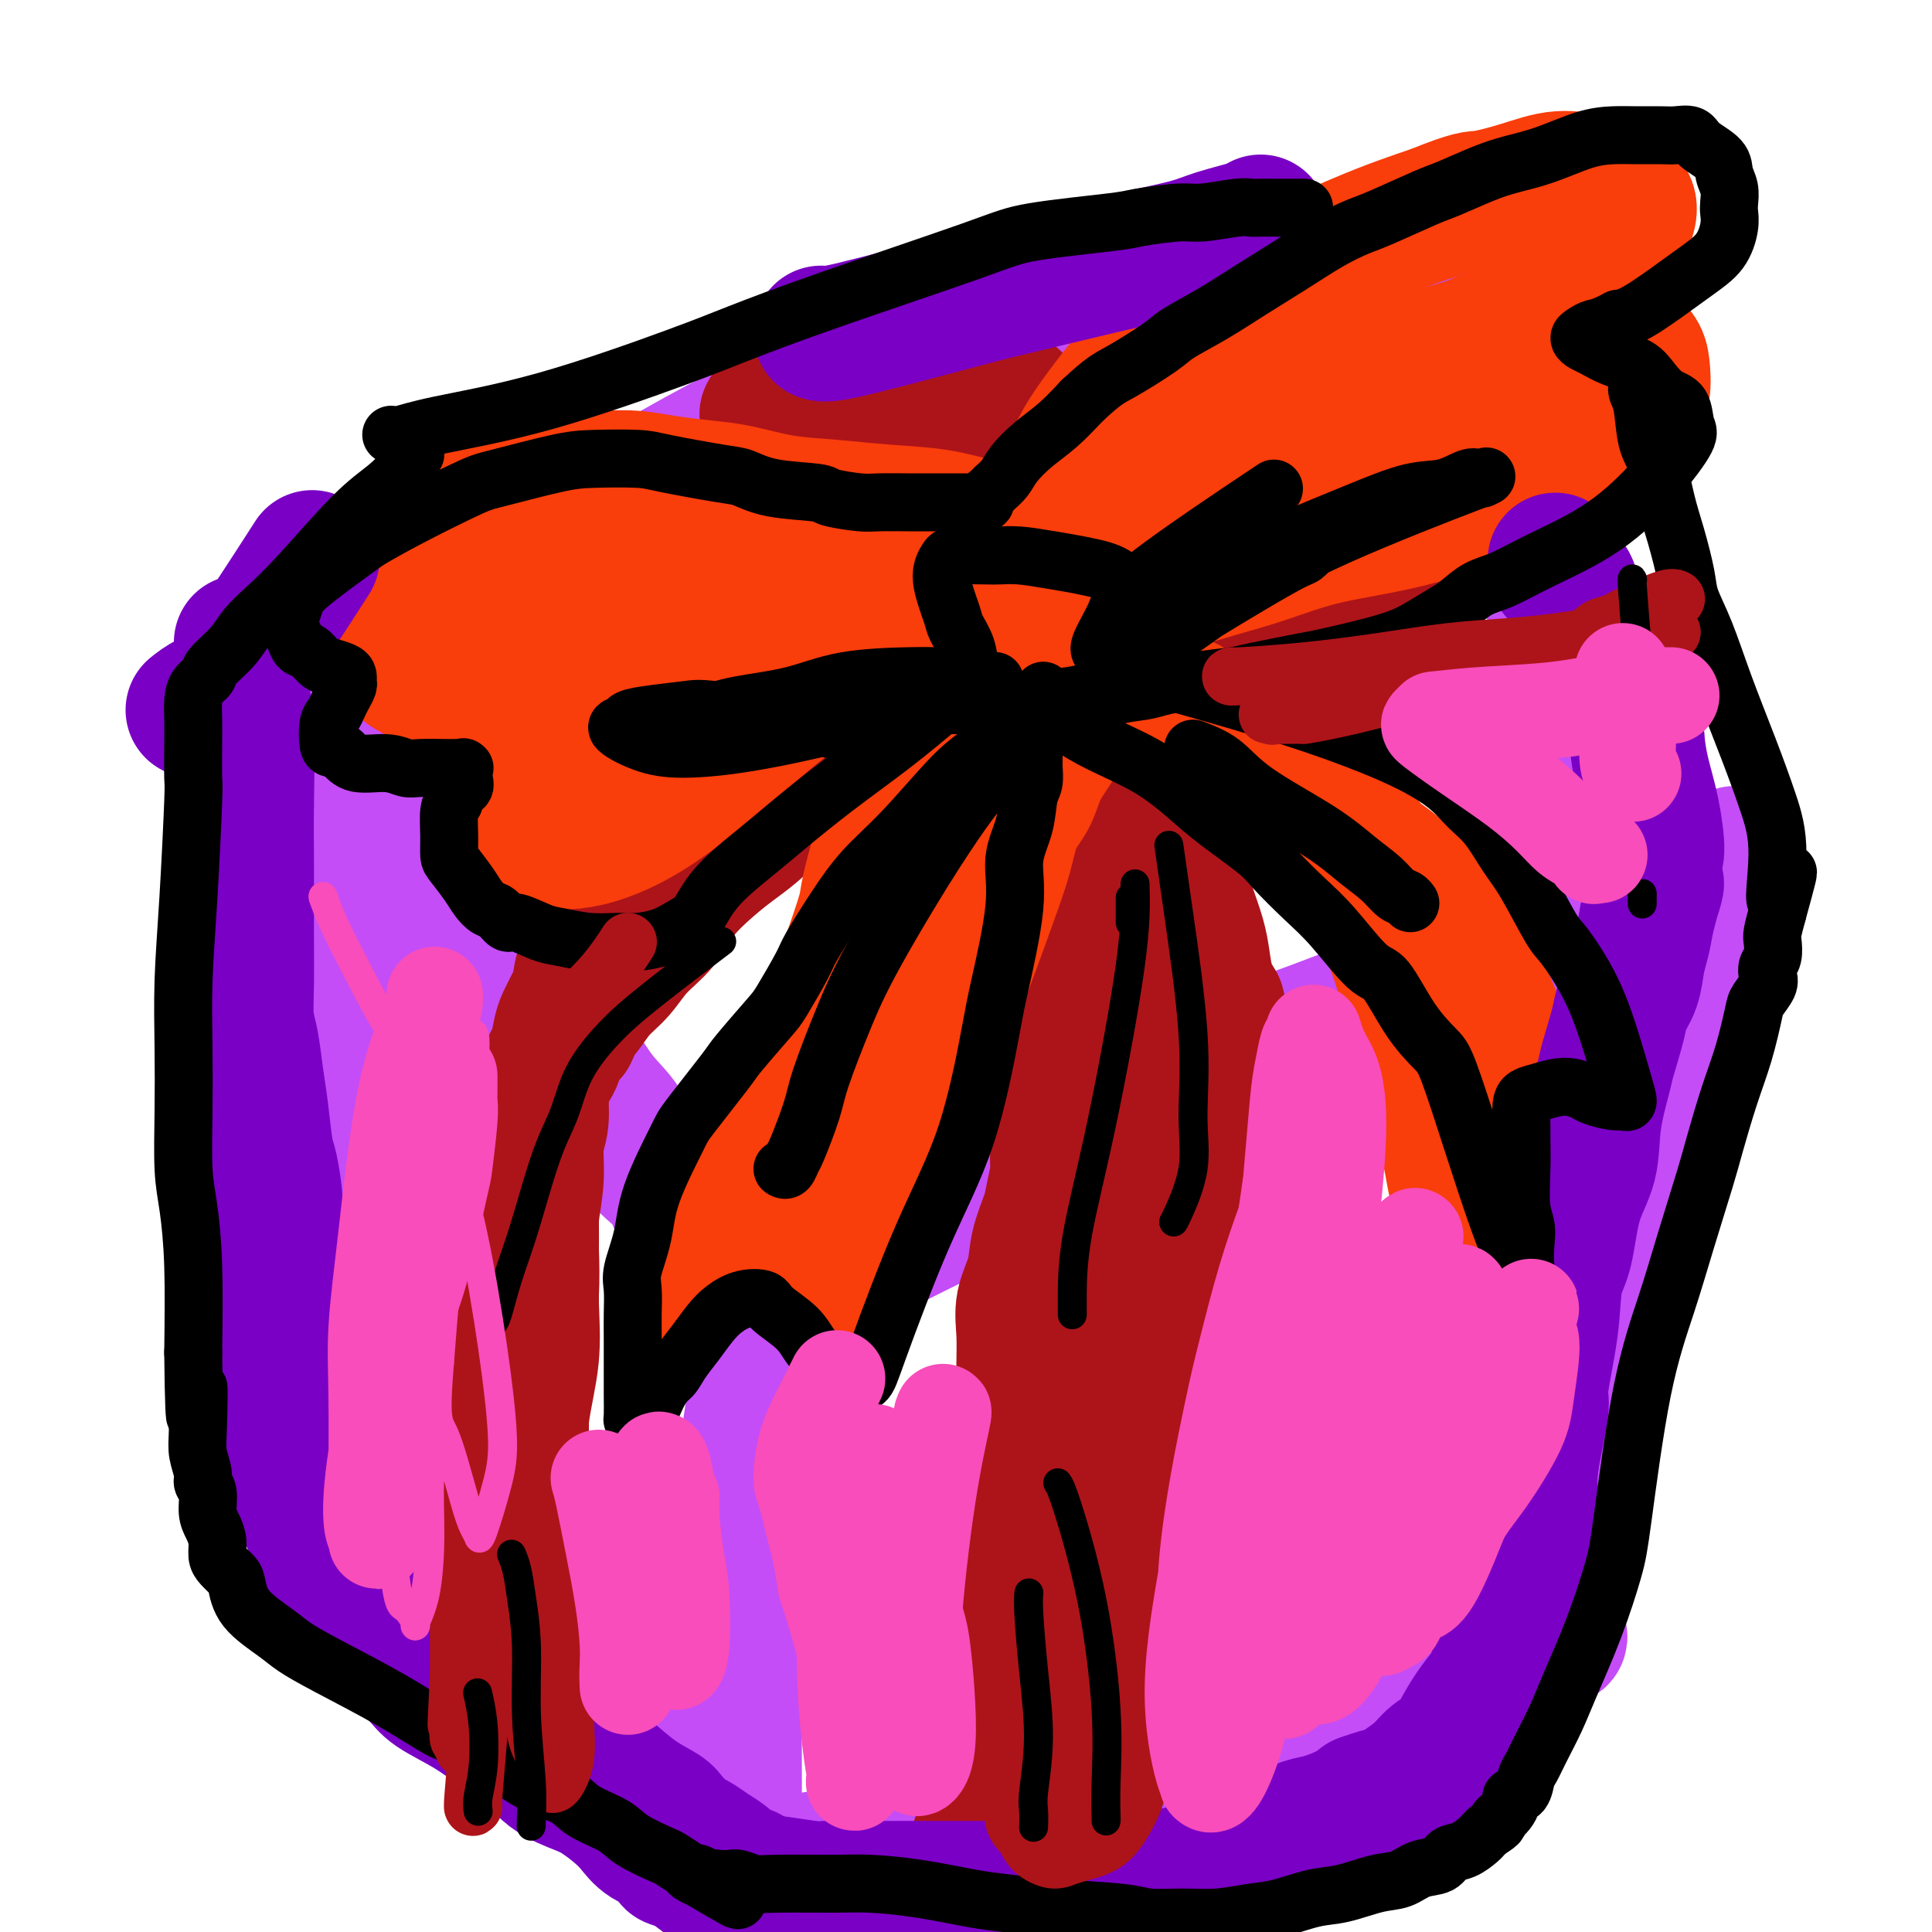 <svg viewBox='0 0 400 400' version='1.1' xmlns='http://www.w3.org/2000/svg' xmlns:xlink='http://www.w3.org/1999/xlink'><g fill='none' stroke='#F99E1B' stroke-width='6' stroke-linecap='round' stroke-linejoin='round'><path d='M77,151c-1.040,0.353 -2.079,0.707 6,-3c8.079,-3.707 25.278,-11.473 37,-17c11.722,-5.527 17.968,-8.814 26,-13c8.032,-4.186 17.849,-9.270 28,-14c10.151,-4.730 20.636,-9.105 27,-12c6.364,-2.895 8.607,-4.308 17,-7c8.393,-2.692 22.935,-6.662 32,-9c9.065,-2.338 12.653,-3.043 17,-4c4.347,-0.957 9.452,-2.165 13,-3c3.548,-0.835 5.539,-1.296 8,-2c2.461,-0.704 5.393,-1.651 7,-2c1.607,-0.349 1.888,-0.100 2,0c0.112,0.100 0.056,0.050 0,0'/></g>
<g fill='none' stroke='#C44DF8' stroke-width='28' stroke-linecap='round' stroke-linejoin='round'><path d='M62,134c3.376,-0.834 6.753,-1.667 11,-3c4.247,-1.333 9.365,-3.165 14,-5c4.635,-1.835 8.787,-3.672 15,-7c6.213,-3.328 14.486,-8.147 21,-12c6.514,-3.853 11.267,-6.739 17,-10c5.733,-3.261 12.445,-6.897 19,-10c6.555,-3.103 12.951,-5.673 19,-8c6.049,-2.327 11.749,-4.410 17,-6c5.251,-1.590 10.054,-2.687 15,-4c4.946,-1.313 10.036,-2.842 15,-4c4.964,-1.158 9.802,-1.946 14,-3c4.198,-1.054 7.758,-2.373 11,-3c3.242,-0.627 6.168,-0.560 9,-1c2.832,-0.440 5.572,-1.386 8,-2c2.428,-0.614 4.546,-0.897 6,-1c1.454,-0.103 2.245,-0.028 3,0c0.755,0.028 1.472,0.007 2,0c0.528,-0.007 0.865,-0.002 1,0c0.135,0.002 0.067,0.001 0,0'/><path d='M59,137c0.289,0.406 0.579,0.811 1,2c0.421,1.189 0.974,3.161 2,5c1.026,1.839 2.524,3.543 4,6c1.476,2.457 2.928,5.666 5,9c2.072,3.334 4.764,6.791 7,10c2.236,3.209 4.015,6.169 6,9c1.985,2.831 4.174,5.533 6,8c1.826,2.467 3.289,4.698 5,7c1.711,2.302 3.671,4.673 6,7c2.329,2.327 5.029,4.608 7,7c1.971,2.392 3.215,4.895 5,7c1.785,2.105 4.113,3.814 6,6c1.887,2.186 3.334,4.851 5,7c1.666,2.149 3.552,3.784 5,6c1.448,2.216 2.460,5.013 4,7c1.540,1.987 3.609,3.165 5,5c1.391,1.835 2.105,4.327 3,6c0.895,1.673 1.972,2.527 3,4c1.028,1.473 2.008,3.564 3,5c0.992,1.436 1.996,2.218 3,3'/><path d='M150,263c10.333,13.720 3.165,5.518 1,3c-2.165,-2.518 0.673,0.646 2,2c1.327,1.354 1.143,0.899 1,1c-0.143,0.101 -0.246,0.759 0,1c0.246,0.241 0.842,0.066 1,0c0.158,-0.066 -0.121,-0.022 0,0c0.121,0.022 0.643,0.024 1,0c0.357,-0.024 0.549,-0.072 1,0c0.451,0.072 1.160,0.265 2,0c0.840,-0.265 1.811,-0.988 4,-2c2.189,-1.012 5.596,-2.313 9,-4c3.404,-1.687 6.804,-3.761 11,-6c4.196,-2.239 9.189,-4.642 14,-7c4.811,-2.358 9.440,-4.672 14,-7c4.560,-2.328 9.050,-4.671 14,-7c4.950,-2.329 10.361,-4.643 15,-7c4.639,-2.357 8.506,-4.756 12,-7c3.494,-2.244 6.613,-4.333 10,-6c3.387,-1.667 7.040,-2.910 10,-4c2.960,-1.090 5.227,-2.025 8,-3c2.773,-0.975 6.050,-1.990 9,-3c2.950,-1.010 5.571,-2.014 8,-3c2.429,-0.986 4.666,-1.954 7,-3c2.334,-1.046 4.767,-2.172 7,-3c2.233,-0.828 4.267,-1.360 6,-2c1.733,-0.640 3.166,-1.388 5,-2c1.834,-0.612 4.071,-1.088 6,-2c1.929,-0.912 3.551,-2.261 5,-3c1.449,-0.739 2.724,-0.870 4,-1'/><path d='M337,188c12.124,-4.890 4.933,-2.616 3,-2c-1.933,0.616 1.391,-0.428 3,-1c1.609,-0.572 1.503,-0.674 2,-1c0.497,-0.326 1.598,-0.878 2,-1c0.402,-0.122 0.105,0.185 0,0c-0.105,-0.185 -0.020,-0.862 0,-1c0.020,-0.138 -0.026,0.264 0,0c0.026,-0.264 0.125,-1.194 -1,-4c-1.125,-2.806 -3.472,-7.489 -6,-13c-2.528,-5.511 -5.235,-11.850 -7,-16c-1.765,-4.150 -2.586,-6.111 -4,-9c-1.414,-2.889 -3.421,-6.706 -5,-10c-1.579,-3.294 -2.729,-6.065 -4,-9c-1.271,-2.935 -2.663,-6.032 -4,-10c-1.337,-3.968 -2.620,-8.805 -4,-14c-1.380,-5.195 -2.857,-10.747 -4,-15c-1.143,-4.253 -1.952,-7.206 -3,-10c-1.048,-2.794 -2.333,-5.428 -3,-7c-0.667,-1.572 -0.715,-2.081 -1,-3c-0.285,-0.919 -0.809,-2.246 -1,-3c-0.191,-0.754 -0.051,-0.934 0,-1c0.051,-0.066 0.014,-0.018 0,0c-0.014,0.018 -0.004,0.005 0,0c0.004,-0.005 0.002,-0.003 0,0'/><path d='M58,127c0.352,0.590 0.704,1.179 1,3c0.296,1.821 0.536,4.872 1,8c0.464,3.128 1.154,6.332 2,12c0.846,5.668 1.849,13.800 3,21c1.151,7.200 2.449,13.467 3,18c0.551,4.533 0.356,7.331 1,13c0.644,5.669 2.127,14.208 3,21c0.873,6.792 1.137,11.838 2,17c0.863,5.162 2.326,10.441 3,15c0.674,4.559 0.558,8.398 1,12c0.442,3.602 1.443,6.966 2,10c0.557,3.034 0.671,5.738 1,8c0.329,2.262 0.872,4.082 1,6c0.128,1.918 -0.159,3.932 0,5c0.159,1.068 0.763,1.188 1,2c0.237,0.812 0.106,2.315 0,3c-0.106,0.685 -0.187,0.551 0,1c0.187,0.449 0.641,1.480 1,2c0.359,0.520 0.623,0.529 1,1c0.377,0.471 0.866,1.405 1,2c0.134,0.595 -0.088,0.850 0,1c0.088,0.150 0.485,0.194 1,1c0.515,0.806 1.147,2.373 2,4c0.853,1.627 1.926,3.313 3,5'/><path d='M92,318c2.570,4.670 3.994,5.344 6,7c2.006,1.656 4.592,4.292 7,7c2.408,2.708 4.637,5.487 7,8c2.363,2.513 4.860,4.759 7,7c2.140,2.241 3.923,4.476 6,7c2.077,2.524 4.447,5.337 6,7c1.553,1.663 2.290,2.174 4,4c1.710,1.826 4.395,4.965 6,7c1.605,2.035 2.132,2.965 3,4c0.868,1.035 2.079,2.173 3,3c0.921,0.827 1.553,1.342 2,2c0.447,0.658 0.708,1.461 1,2c0.292,0.539 0.614,0.816 1,1c0.386,0.184 0.835,0.275 1,0c0.165,-0.275 0.047,-0.916 0,-1c-0.047,-0.084 -0.021,0.389 0,-4c0.021,-4.389 0.037,-13.642 0,-23c-0.037,-9.358 -0.126,-18.822 0,-26c0.126,-7.178 0.469,-12.069 1,-17c0.531,-4.931 1.252,-9.903 2,-15c0.748,-5.097 1.525,-10.319 2,-13c0.475,-2.681 0.649,-2.821 1,-5c0.351,-2.179 0.877,-6.399 1,-9c0.123,-2.601 -0.159,-3.585 0,-5c0.159,-1.415 0.760,-3.261 1,-4c0.240,-0.739 0.120,-0.369 0,0'/><path d='M156,387c1.578,-0.355 3.155,-0.710 5,-1c1.845,-0.290 3.956,-0.515 7,-1c3.044,-0.485 7.019,-1.232 13,-2c5.981,-0.768 13.968,-1.559 18,-2c4.032,-0.441 4.110,-0.533 7,-1c2.890,-0.467 8.593,-1.310 13,-2c4.407,-0.690 7.518,-1.226 11,-2c3.482,-0.774 7.334,-1.786 11,-3c3.666,-1.214 7.148,-2.632 11,-4c3.852,-1.368 8.076,-2.688 12,-4c3.924,-1.312 7.547,-2.618 11,-4c3.453,-1.382 6.734,-2.842 10,-4c3.266,-1.158 6.517,-2.015 9,-3c2.483,-0.985 4.198,-2.099 6,-3c1.802,-0.901 3.691,-1.590 5,-2c1.309,-0.410 2.038,-0.540 3,-1c0.962,-0.460 2.156,-1.251 3,-2c0.844,-0.749 1.337,-1.455 2,-2c0.663,-0.545 1.497,-0.930 2,-1c0.503,-0.070 0.674,0.173 1,0c0.326,-0.173 0.807,-0.764 1,-1c0.193,-0.236 0.096,-0.118 0,0'/><path d='M317,342c11.712,-5.167 2.990,-2.586 0,-2c-2.990,0.586 -0.250,-0.825 1,-2c1.250,-1.175 1.011,-2.115 1,-5c-0.011,-2.885 0.206,-7.715 2,-17c1.794,-9.285 5.165,-23.024 7,-31c1.835,-7.976 2.133,-10.190 4,-18c1.867,-7.810 5.302,-21.218 8,-30c2.698,-8.782 4.659,-12.938 6,-17c1.341,-4.062 2.062,-8.029 3,-11c0.938,-2.971 2.093,-4.946 3,-7c0.907,-2.054 1.567,-4.188 2,-6c0.433,-1.812 0.638,-3.303 1,-5c0.362,-1.697 0.880,-3.602 1,-5c0.120,-1.398 -0.156,-2.291 0,-3c0.156,-0.709 0.746,-1.234 1,-2c0.254,-0.766 0.171,-1.772 0,-2c-0.171,-0.228 -0.431,0.323 0,0c0.431,-0.323 1.552,-1.521 2,-2c0.448,-0.479 0.224,-0.240 0,0'/></g>
<g fill='none' stroke='#AD1419' stroke-width='28' stroke-linecap='round' stroke-linejoin='round'><path d='M201,385c0.618,-1.297 1.236,-2.593 2,-5c0.764,-2.407 1.672,-5.923 3,-10c1.328,-4.077 3.074,-8.715 4,-13c0.926,-4.285 1.033,-8.215 1,-12c-0.033,-3.785 -0.205,-7.423 0,-11c0.205,-3.577 0.787,-7.094 1,-10c0.213,-2.906 0.057,-5.202 0,-8c-0.057,-2.798 -0.015,-6.098 0,-9c0.015,-2.902 0.002,-5.404 0,-8c-0.002,-2.596 0.006,-5.284 0,-8c-0.006,-2.716 -0.028,-5.459 0,-8c0.028,-2.541 0.105,-4.879 0,-7c-0.105,-2.121 -0.393,-4.025 0,-6c0.393,-1.975 1.468,-4.021 2,-6c0.532,-1.979 0.521,-3.890 1,-6c0.479,-2.110 1.449,-4.418 2,-6c0.551,-1.582 0.684,-2.438 1,-4c0.316,-1.562 0.817,-3.832 1,-5c0.183,-1.168 0.049,-1.235 0,-2c-0.049,-0.765 -0.013,-2.229 0,-3c0.013,-0.771 0.004,-0.851 0,-1c-0.004,-0.149 -0.001,-0.369 0,-1c0.001,-0.631 0.000,-1.674 0,-2c-0.000,-0.326 -0.000,0.066 0,0c0.000,-0.066 0.000,-0.590 0,-1c-0.000,-0.410 -0.000,-0.705 0,-1'/><path d='M219,232c1.083,-5.887 0.290,-1.603 0,0c-0.290,1.603 -0.078,0.525 0,0c0.078,-0.525 0.021,-0.497 0,-1c-0.021,-0.503 -0.005,-1.535 0,-2c0.005,-0.465 -0.001,-0.362 0,-1c0.001,-0.638 0.008,-2.017 0,-3c-0.008,-0.983 -0.032,-1.569 0,-3c0.032,-1.431 0.121,-3.707 0,-6c-0.121,-2.293 -0.453,-4.604 -1,-7c-0.547,-2.396 -1.309,-4.879 -2,-8c-0.691,-3.121 -1.312,-6.881 -2,-10c-0.688,-3.119 -1.444,-5.596 -2,-8c-0.556,-2.404 -0.911,-4.736 -2,-8c-1.089,-3.264 -2.910,-7.460 -4,-10c-1.090,-2.540 -1.447,-3.423 -2,-5c-0.553,-1.577 -1.303,-3.846 -2,-6c-0.697,-2.154 -1.342,-4.192 -2,-6c-0.658,-1.808 -1.328,-3.386 -2,-5c-0.672,-1.614 -1.345,-3.264 -2,-5c-0.655,-1.736 -1.291,-3.559 -2,-5c-0.709,-1.441 -1.489,-2.500 -2,-4c-0.511,-1.500 -0.752,-3.439 -1,-5c-0.248,-1.561 -0.503,-2.742 -1,-4c-0.497,-1.258 -1.236,-2.592 -2,-4c-0.764,-1.408 -1.553,-2.890 -2,-4c-0.447,-1.110 -0.553,-1.848 -1,-3c-0.447,-1.152 -1.236,-2.717 -2,-4c-0.764,-1.283 -1.504,-2.282 -2,-3c-0.496,-0.718 -0.749,-1.155 -1,-2c-0.251,-0.845 -0.500,-2.099 -1,-3c-0.500,-0.901 -1.250,-1.451 -2,-2'/><path d='M177,95c-5.267,-12.558 -1.933,-3.952 -1,-1c0.933,2.952 -0.535,0.251 -1,-1c-0.465,-1.251 0.071,-1.053 0,-1c-0.071,0.053 -0.750,-0.039 -1,0c-0.250,0.039 -0.071,0.208 0,0c0.071,-0.208 0.034,-0.792 0,-1c-0.034,-0.208 -0.065,-0.041 0,0c0.065,0.041 0.225,-0.045 0,0c-0.225,0.045 -0.835,0.220 -1,0c-0.165,-0.220 0.114,-0.833 0,-1c-0.114,-0.167 -0.622,0.114 -1,0c-0.378,-0.114 -0.627,-0.623 -1,-1c-0.373,-0.377 -0.870,-0.622 -1,-1c-0.130,-0.378 0.109,-0.890 0,-1c-0.109,-0.110 -0.565,0.180 -1,0c-0.435,-0.180 -0.849,-0.832 -1,-1c-0.151,-0.168 -0.041,0.147 0,0c0.041,-0.147 0.012,-0.756 0,-1c-0.012,-0.244 -0.006,-0.122 0,0'/><path d='M106,343c-0.007,-1.640 -0.014,-3.280 0,-4c0.014,-0.720 0.050,-0.519 0,-4c-0.050,-3.481 -0.185,-10.643 0,-16c0.185,-5.357 0.691,-8.910 1,-13c0.309,-4.090 0.423,-8.717 1,-13c0.577,-4.283 1.619,-8.221 2,-12c0.381,-3.779 0.102,-7.399 0,-11c-0.102,-3.601 -0.027,-7.184 0,-10c0.027,-2.816 0.007,-4.865 0,-7c-0.007,-2.135 -0.002,-4.358 0,-6c0.002,-1.642 -0.001,-2.705 0,-4c0.001,-1.295 0.004,-2.823 0,-4c-0.004,-1.177 -0.015,-2.002 0,-3c0.015,-0.998 0.056,-2.169 0,-3c-0.056,-0.831 -0.208,-1.321 0,-2c0.208,-0.679 0.777,-1.547 1,-2c0.223,-0.453 0.101,-0.492 0,-1c-0.101,-0.508 -0.182,-1.486 0,-2c0.182,-0.514 0.625,-0.564 1,-1c0.375,-0.436 0.681,-1.258 1,-2c0.319,-0.742 0.653,-1.405 1,-2c0.347,-0.595 0.709,-1.122 1,-2c0.291,-0.878 0.512,-2.108 1,-3c0.488,-0.892 1.244,-1.446 2,-2'/><path d='M118,214c1.788,-3.877 2.257,-4.068 3,-5c0.743,-0.932 1.761,-2.603 3,-4c1.239,-1.397 2.701,-2.519 4,-4c1.299,-1.481 2.436,-3.319 4,-5c1.564,-1.681 3.556,-3.204 5,-5c1.444,-1.796 2.341,-3.863 4,-6c1.659,-2.137 4.079,-4.343 6,-6c1.921,-1.657 3.343,-2.767 5,-4c1.657,-1.233 3.550,-2.591 5,-4c1.450,-1.409 2.459,-2.869 4,-4c1.541,-1.131 3.616,-1.935 5,-3c1.384,-1.065 2.077,-2.393 3,-3c0.923,-0.607 2.078,-0.492 3,-1c0.922,-0.508 1.613,-1.638 2,-2c0.387,-0.362 0.471,0.042 1,0c0.529,-0.042 1.505,-0.532 2,-1c0.495,-0.468 0.510,-0.914 1,-1c0.490,-0.086 1.455,0.187 2,0c0.545,-0.187 0.671,-0.833 1,-1c0.329,-0.167 0.860,0.145 1,0c0.140,-0.145 -0.110,-0.746 0,-1c0.110,-0.254 0.581,-0.161 1,0c0.419,0.161 0.787,0.390 1,0c0.213,-0.390 0.273,-1.400 1,-2c0.727,-0.600 2.123,-0.791 3,-1c0.877,-0.209 1.236,-0.435 2,-1c0.764,-0.565 1.934,-1.469 3,-2c1.066,-0.531 2.028,-0.689 3,-1c0.972,-0.311 1.954,-0.776 3,-1c1.046,-0.224 2.156,-0.207 4,-1c1.844,-0.793 4.422,-2.397 7,-4'/><path d='M210,141c10.119,-4.857 10.915,-4.001 14,-5c3.085,-0.999 8.458,-3.854 13,-6c4.542,-2.146 8.251,-3.582 12,-5c3.749,-1.418 7.538,-2.818 11,-4c3.462,-1.182 6.599,-2.148 9,-3c2.401,-0.852 4.067,-1.591 6,-2c1.933,-0.409 4.135,-0.487 6,-1c1.865,-0.513 3.395,-1.462 5,-2c1.605,-0.538 3.287,-0.666 5,-1c1.713,-0.334 3.457,-0.874 5,-1c1.543,-0.126 2.886,0.162 4,0c1.114,-0.162 2.001,-0.776 3,-1c0.999,-0.224 2.110,-0.060 3,0c0.890,0.060 1.559,0.016 2,0c0.441,-0.016 0.654,-0.004 1,0c0.346,0.004 0.825,0.001 1,0c0.175,-0.001 0.047,-0.000 0,0c-0.047,0.000 -0.013,0.000 0,0c0.013,-0.000 0.007,-0.000 0,0'/><path d='M159,86c-0.257,-0.160 -0.513,-0.320 1,-1c1.513,-0.680 4.796,-1.882 7,-3c2.204,-1.118 3.330,-2.154 5,-3c1.670,-0.846 3.884,-1.504 6,-2c2.116,-0.496 4.134,-0.832 7,-1c2.866,-0.168 6.580,-0.167 9,0c2.420,0.167 3.546,0.502 5,1c1.454,0.498 3.235,1.159 5,2c1.765,0.841 3.515,1.863 5,3c1.485,1.137 2.705,2.390 4,4c1.295,1.610 2.664,3.578 4,6c1.336,2.422 2.637,5.297 4,8c1.363,2.703 2.788,5.234 4,8c1.212,2.766 2.212,5.766 3,8c0.788,2.234 1.366,3.700 2,6c0.634,2.300 1.325,5.432 2,8c0.675,2.568 1.333,4.571 2,7c0.667,2.429 1.344,5.285 2,8c0.656,2.715 1.292,5.288 2,8c0.708,2.712 1.488,5.564 2,8c0.512,2.436 0.757,4.458 1,7c0.243,2.542 0.485,5.606 1,8c0.515,2.394 1.303,4.117 2,6c0.697,1.883 1.303,3.924 2,6c0.697,2.076 1.486,4.185 2,6c0.514,1.815 0.754,3.335 1,5c0.246,1.665 0.499,3.476 1,5c0.501,1.524 1.251,2.762 2,4'/><path d='M252,208c3.630,14.079 1.705,6.277 1,4c-0.705,-2.277 -0.191,0.970 0,3c0.191,2.030 0.059,2.842 0,4c-0.059,1.158 -0.047,2.661 0,4c0.047,1.339 0.127,2.514 0,4c-0.127,1.486 -0.461,3.283 -1,6c-0.539,2.717 -1.284,6.354 -2,10c-0.716,3.646 -1.402,7.302 -2,11c-0.598,3.698 -1.107,7.438 -2,11c-0.893,3.562 -2.168,6.945 -3,10c-0.832,3.055 -1.220,5.782 -2,9c-0.780,3.218 -1.952,6.927 -3,10c-1.048,3.073 -1.973,5.510 -3,8c-1.027,2.490 -2.158,5.034 -3,8c-0.842,2.966 -1.395,6.354 -2,9c-0.605,2.646 -1.261,4.551 -2,7c-0.739,2.449 -1.561,5.441 -2,8c-0.439,2.559 -0.495,4.683 -1,7c-0.505,2.317 -1.460,4.825 -2,7c-0.540,2.175 -0.667,4.017 -1,6c-0.333,1.983 -0.874,4.107 -1,6c-0.126,1.893 0.164,3.557 0,5c-0.164,1.443 -0.780,2.667 -1,4c-0.220,1.333 -0.044,2.777 0,4c0.044,1.223 -0.045,2.225 0,3c0.045,0.775 0.223,1.325 0,2c-0.223,0.675 -0.847,1.477 -1,2c-0.153,0.523 0.165,0.769 0,1c-0.165,0.231 -0.814,0.447 -1,1c-0.186,0.553 0.090,1.444 0,2c-0.090,0.556 -0.545,0.778 -1,1'/><path d='M217,385c-1.571,8.314 -0.998,3.600 -1,2c-0.002,-1.600 -0.578,-0.085 -1,1c-0.422,1.085 -0.689,1.740 -1,2c-0.311,0.260 -0.667,0.123 -1,0c-0.333,-0.123 -0.645,-0.234 -1,0c-0.355,0.234 -0.754,0.811 -1,1c-0.246,0.189 -0.341,-0.011 0,0c0.341,0.011 1.116,0.233 2,0c0.884,-0.233 1.877,-0.922 3,-2c1.123,-1.078 2.378,-2.544 4,-6c1.622,-3.456 3.612,-8.902 5,-16c1.388,-7.098 2.173,-15.848 3,-22c0.827,-6.152 1.697,-9.705 2,-14c0.303,-4.295 0.039,-9.332 0,-14c-0.039,-4.668 0.148,-8.966 0,-14c-0.148,-5.034 -0.632,-10.805 -1,-16c-0.368,-5.195 -0.620,-9.815 -1,-14c-0.380,-4.185 -0.886,-7.935 -1,-11c-0.114,-3.065 0.166,-5.444 0,-8c-0.166,-2.556 -0.776,-5.289 -1,-7c-0.224,-1.711 -0.060,-2.400 0,-4c0.060,-1.600 0.016,-4.109 0,-6c-0.016,-1.891 -0.005,-3.163 0,-5c0.005,-1.837 0.002,-4.240 0,-6c-0.002,-1.760 -0.003,-2.878 0,-4c0.003,-1.122 0.011,-2.249 0,-3c-0.011,-0.751 -0.041,-1.125 0,-2c0.041,-0.875 0.155,-2.250 0,-2c-0.155,0.250 -0.577,2.125 -1,4'/><path d='M225,219c-0.632,3.224 -1.710,9.285 -3,17c-1.290,7.715 -2.790,17.083 -4,25c-1.210,7.917 -2.128,14.381 -3,21c-0.872,6.619 -1.698,13.391 -2,19c-0.302,5.609 -0.081,10.054 0,14c0.081,3.946 0.022,7.394 0,10c-0.022,2.606 -0.008,4.370 0,6c0.008,1.630 0.010,3.127 0,4c-0.010,0.873 -0.034,1.121 0,1c0.034,-0.121 0.124,-0.611 0,-1c-0.124,-0.389 -0.462,-0.675 0,-3c0.462,-2.325 1.724,-6.687 3,-11c1.276,-4.313 2.565,-8.576 4,-14c1.435,-5.424 3.015,-12.010 4,-17c0.985,-4.990 1.374,-8.384 2,-12c0.626,-3.616 1.489,-7.455 2,-11c0.511,-3.545 0.670,-6.796 1,-10c0.330,-3.204 0.831,-6.360 1,-10c0.169,-3.640 0.005,-7.765 0,-12c-0.005,-4.235 0.150,-8.581 0,-12c-0.150,-3.419 -0.604,-5.913 -1,-9c-0.396,-3.087 -0.735,-6.769 -1,-10c-0.265,-3.231 -0.458,-6.011 -1,-9c-0.542,-2.989 -1.433,-6.188 -3,-11c-1.567,-4.812 -3.810,-11.238 -6,-16c-2.190,-4.762 -4.326,-7.861 -6,-11c-1.674,-3.139 -2.885,-6.319 -4,-9c-1.115,-2.681 -2.134,-4.863 -3,-7c-0.866,-2.137 -1.579,-4.229 -2,-6c-0.421,-1.771 -0.549,-3.220 -1,-5c-0.451,-1.780 -1.226,-3.890 -2,-6'/><path d='M200,124c-3.848,-10.130 -1.469,-5.456 -1,-5c0.469,0.456 -0.973,-3.305 -2,-6c-1.027,-2.695 -1.638,-4.324 -2,-6c-0.362,-1.676 -0.475,-3.401 -1,-5c-0.525,-1.599 -1.461,-3.073 -2,-4c-0.539,-0.927 -0.680,-1.306 -1,-2c-0.320,-0.694 -0.818,-1.703 -1,-2c-0.182,-0.297 -0.049,0.116 0,0c0.049,-0.116 0.013,-0.762 0,-1c-0.013,-0.238 -0.004,-0.068 0,0c0.004,0.068 0.002,0.034 0,0'/><path d='M218,106c0.218,0.819 0.437,1.638 1,3c0.563,1.362 1.472,3.266 2,5c0.528,1.734 0.676,3.299 1,4c0.324,0.701 0.826,0.538 1,1c0.174,0.462 0.022,1.550 0,2c-0.022,0.450 0.087,0.264 0,0c-0.087,-0.264 -0.369,-0.606 -1,-2c-0.631,-1.394 -1.612,-3.840 -4,-7c-2.388,-3.160 -6.185,-7.032 -11,-11c-4.815,-3.968 -10.649,-8.030 -15,-11c-4.351,-2.970 -7.218,-4.848 -9,-6c-1.782,-1.152 -2.480,-1.579 -3,-2c-0.520,-0.421 -0.863,-0.834 -1,-1c-0.137,-0.166 -0.069,-0.083 0,0'/><path d='M106,345c0.310,-0.361 0.619,-0.723 1,-2c0.381,-1.277 0.833,-3.470 1,-6c0.167,-2.530 0.047,-5.396 0,-9c-0.047,-3.604 -0.023,-7.944 0,-12c0.023,-4.056 0.045,-7.826 0,-12c-0.045,-4.174 -0.157,-8.753 0,-13c0.157,-4.247 0.582,-8.164 1,-12c0.418,-3.836 0.829,-7.593 1,-11c0.171,-3.407 0.102,-6.464 0,-9c-0.102,-2.536 -0.238,-4.552 0,-7c0.238,-2.448 0.850,-5.330 1,-8c0.150,-2.670 -0.163,-5.130 0,-7c0.163,-1.870 0.803,-3.151 1,-5c0.197,-1.849 -0.050,-4.265 0,-6c0.050,-1.735 0.398,-2.789 1,-4c0.602,-1.211 1.457,-2.577 2,-4c0.543,-1.423 0.774,-2.901 1,-4c0.226,-1.099 0.448,-1.818 1,-3c0.552,-1.182 1.434,-2.826 2,-4c0.566,-1.174 0.817,-1.877 1,-3c0.183,-1.123 0.299,-2.666 1,-4c0.701,-1.334 1.986,-2.460 3,-4c1.014,-1.540 1.756,-3.495 4,-6c2.244,-2.505 5.989,-5.559 10,-9c4.011,-3.441 8.289,-7.269 12,-10c3.711,-2.731 6.856,-4.366 10,-6'/><path d='M160,165c5.980,-4.822 4.931,-4.379 6,-5c1.069,-0.621 4.257,-2.308 7,-4c2.743,-1.692 5.042,-3.389 8,-5c2.958,-1.611 6.576,-3.134 10,-5c3.424,-1.866 6.655,-4.074 10,-6c3.345,-1.926 6.805,-3.570 10,-5c3.195,-1.430 6.126,-2.647 9,-4c2.874,-1.353 5.692,-2.843 8,-4c2.308,-1.157 4.108,-1.983 6,-3c1.892,-1.017 3.877,-2.227 6,-3c2.123,-0.773 4.384,-1.110 6,-2c1.616,-0.890 2.589,-2.333 4,-3c1.411,-0.667 3.262,-0.560 5,-1c1.738,-0.440 3.363,-1.428 5,-2c1.637,-0.572 3.285,-0.727 5,-1c1.715,-0.273 3.498,-0.666 5,-1c1.502,-0.334 2.723,-0.611 4,-1c1.277,-0.389 2.609,-0.889 4,-1c1.391,-0.111 2.842,0.166 4,0c1.158,-0.166 2.024,-0.777 3,-1c0.976,-0.223 2.061,-0.060 3,0c0.939,0.060 1.731,0.016 3,0c1.269,-0.016 3.016,-0.005 4,0c0.984,0.005 1.204,0.005 2,0c0.796,-0.005 2.167,-0.015 3,0c0.833,0.015 1.126,0.057 2,0c0.874,-0.057 2.328,-0.211 3,0c0.672,0.211 0.562,0.789 1,1c0.438,0.211 1.426,0.057 2,0c0.574,-0.057 0.736,-0.016 1,0c0.264,0.016 0.632,0.008 1,0'/><path d='M310,109c4.556,-0.067 3.444,-0.733 3,-1c-0.444,-0.267 -0.222,-0.133 0,0'/><path d='M233,138c0.241,-0.198 0.481,-0.395 1,1c0.519,1.395 1.315,4.384 2,8c0.685,3.616 1.259,7.861 2,12c0.741,4.139 1.649,8.173 2,13c0.351,4.827 0.144,10.445 0,15c-0.144,4.555 -0.227,8.045 -1,13c-0.773,4.955 -2.236,11.374 -4,18c-1.764,6.626 -3.827,13.459 -5,19c-1.173,5.541 -1.454,9.791 -2,14c-0.546,4.209 -1.355,8.377 -2,12c-0.645,3.623 -1.125,6.701 -2,10c-0.875,3.299 -2.144,6.819 -3,10c-0.856,3.181 -1.298,6.025 -2,9c-0.702,2.975 -1.662,6.083 -2,9c-0.338,2.917 -0.052,5.645 0,9c0.052,3.355 -0.131,7.339 0,11c0.131,3.661 0.575,6.999 1,10c0.425,3.001 0.832,5.666 1,9c0.168,3.334 0.097,7.337 0,11c-0.097,3.663 -0.219,6.986 0,10c0.219,3.014 0.778,5.719 1,8c0.222,2.281 0.108,4.138 0,6c-0.108,1.862 -0.211,3.728 0,5c0.211,1.272 0.737,1.949 1,3c0.263,1.051 0.263,2.475 0,3c-0.263,0.525 -0.789,0.150 -1,0c-0.211,-0.150 -0.105,-0.075 0,0'/></g>
<g fill='none' stroke='#F93D0B' stroke-width='28' stroke-linecap='round' stroke-linejoin='round'><path d='M212,110c-0.256,0.059 -0.511,0.118 -2,0c-1.489,-0.118 -4.211,-0.412 -7,-1c-2.789,-0.588 -5.644,-1.471 -9,-2c-3.356,-0.529 -7.213,-0.705 -11,-1c-3.787,-0.295 -7.505,-0.709 -11,-1c-3.495,-0.291 -6.768,-0.460 -10,-1c-3.232,-0.540 -6.424,-1.451 -9,-2c-2.576,-0.549 -4.535,-0.736 -7,-1c-2.465,-0.264 -5.434,-0.605 -8,-1c-2.566,-0.395 -4.729,-0.845 -7,-1c-2.271,-0.155 -4.651,-0.016 -7,0c-2.349,0.016 -4.669,-0.093 -7,0c-2.331,0.093 -4.675,0.387 -7,1c-2.325,0.613 -4.633,1.545 -7,2c-2.367,0.455 -4.795,0.433 -7,1c-2.205,0.567 -4.189,1.722 -6,3c-1.811,1.278 -3.449,2.679 -5,4c-1.551,1.321 -3.013,2.562 -4,4c-0.987,1.438 -1.497,3.074 -2,5c-0.503,1.926 -0.998,4.141 -1,6c-0.002,1.859 0.488,3.363 1,5c0.512,1.637 1.046,3.408 2,5c0.954,1.592 2.328,3.004 4,4c1.672,0.996 3.642,1.576 5,2c1.358,0.424 2.102,0.693 3,1c0.898,0.307 1.949,0.654 3,1'/><path d='M96,143c2.951,1.428 2.828,0.997 3,1c0.172,0.003 0.638,0.439 1,1c0.362,0.561 0.621,1.247 1,2c0.379,0.753 0.880,1.572 1,3c0.120,1.428 -0.140,3.464 0,5c0.140,1.536 0.679,2.573 1,4c0.321,1.427 0.423,3.246 1,5c0.577,1.754 1.630,3.444 3,5c1.370,1.556 3.056,2.978 5,4c1.944,1.022 4.145,1.644 8,1c3.855,-0.644 9.365,-2.553 16,-7c6.635,-4.447 14.397,-11.433 21,-17c6.603,-5.567 12.048,-9.716 17,-13c4.952,-3.284 9.412,-5.703 13,-8c3.588,-2.297 6.306,-4.472 9,-6c2.694,-1.528 5.364,-2.409 7,-3c1.636,-0.591 2.237,-0.891 3,-1c0.763,-0.109 1.687,-0.027 2,0c0.313,0.027 0.014,-0.001 0,0c-0.014,0.001 0.258,0.031 0,0c-0.258,-0.031 -1.045,-0.125 -3,0c-1.955,0.125 -5.078,0.467 -10,1c-4.922,0.533 -11.643,1.256 -19,1c-7.357,-0.256 -15.350,-1.490 -23,-2c-7.650,-0.510 -14.957,-0.296 -22,-1c-7.043,-0.704 -13.824,-2.327 -19,-3c-5.176,-0.673 -8.748,-0.397 -11,0c-2.252,0.397 -3.183,0.915 -4,1c-0.817,0.085 -1.519,-0.261 -2,0c-0.481,0.261 -0.740,1.131 -1,2'/><path d='M94,118c-2.343,0.914 0.800,1.698 4,3c3.200,1.302 6.457,3.123 12,4c5.543,0.877 13.373,0.809 21,0c7.627,-0.809 15.052,-2.360 22,-4c6.948,-1.640 13.418,-3.369 18,-5c4.582,-1.631 7.275,-3.163 9,-4c1.725,-0.837 2.484,-0.977 3,-1c0.516,-0.023 0.791,0.072 1,0c0.209,-0.072 0.352,-0.310 -3,0c-3.352,0.310 -10.198,1.167 -19,2c-8.802,0.833 -19.560,1.643 -27,3c-7.440,1.357 -11.562,3.262 -15,5c-3.438,1.738 -6.190,3.307 -8,5c-1.810,1.693 -2.676,3.508 -3,5c-0.324,1.492 -0.106,2.662 0,4c0.106,1.338 0.099,2.844 1,4c0.901,1.156 2.709,1.963 6,2c3.291,0.037 8.065,-0.697 11,-1c2.935,-0.303 4.030,-0.176 6,-1c1.970,-0.824 4.815,-2.599 7,-4c2.185,-1.401 3.710,-2.428 5,-3c1.290,-0.572 2.344,-0.690 3,-1c0.656,-0.310 0.913,-0.813 1,-1c0.087,-0.187 0.005,-0.060 0,0c-0.005,0.060 0.068,0.052 -1,1c-1.068,0.948 -3.276,2.852 -6,5c-2.724,2.148 -5.964,4.540 -9,7c-3.036,2.460 -5.867,4.989 -8,7c-2.133,2.011 -3.566,3.506 -5,5'/><path d='M120,155c-4.654,4.276 -2.288,2.966 -2,3c0.288,0.034 -1.502,1.413 -2,2c-0.498,0.587 0.295,0.383 0,1c-0.295,0.617 -1.679,2.054 2,0c3.679,-2.054 12.419,-7.601 21,-13c8.581,-5.399 17.003,-10.652 24,-15c6.997,-4.348 12.571,-7.792 17,-10c4.429,-2.208 7.714,-3.180 10,-4c2.286,-0.820 3.572,-1.488 5,-2c1.428,-0.512 3.000,-0.870 4,-1c1.000,-0.130 1.430,-0.034 2,0c0.570,0.034 1.279,0.006 2,0c0.721,-0.006 1.454,0.009 2,0c0.546,-0.009 0.905,-0.043 1,0c0.095,0.043 -0.073,0.163 0,0c0.073,-0.163 0.386,-0.607 1,-1c0.614,-0.393 1.528,-0.734 2,-1c0.472,-0.266 0.500,-0.458 1,-1c0.500,-0.542 1.471,-1.434 2,-2c0.529,-0.566 0.617,-0.807 1,-1c0.383,-0.193 1.063,-0.338 2,-1c0.937,-0.662 2.132,-1.840 3,-3c0.868,-1.160 1.409,-2.301 2,-4c0.591,-1.699 1.234,-3.956 2,-6c0.766,-2.044 1.657,-3.875 3,-6c1.343,-2.125 3.140,-4.546 5,-7c1.860,-2.454 3.783,-4.942 6,-7c2.217,-2.058 4.728,-3.686 8,-6c3.272,-2.314 7.304,-5.315 14,-9c6.696,-3.685 16.056,-8.053 23,-11c6.944,-2.947 11.472,-4.474 16,-6'/><path d='M297,44c7.916,-3.223 8.206,-2.780 10,-3c1.794,-0.220 5.090,-1.101 8,-2c2.910,-0.899 5.432,-1.815 8,-2c2.568,-0.185 5.183,0.360 7,1c1.817,0.640 2.836,1.375 4,2c1.164,0.625 2.471,1.141 3,2c0.529,0.859 0.279,2.062 0,3c-0.279,0.938 -0.586,1.613 -2,3c-1.414,1.387 -3.936,3.488 -6,5c-2.064,1.512 -3.670,2.434 -5,3c-1.330,0.566 -2.383,0.774 -3,1c-0.617,0.226 -0.798,0.468 -1,1c-0.202,0.532 -0.424,1.353 0,2c0.424,0.647 1.493,1.121 3,2c1.507,0.879 3.451,2.162 5,3c1.549,0.838 2.704,1.232 4,2c1.296,0.768 2.735,1.911 4,3c1.265,1.089 2.356,2.122 3,3c0.644,0.878 0.842,1.599 1,3c0.158,1.401 0.278,3.481 0,5c-0.278,1.519 -0.953,2.478 -2,4c-1.047,1.522 -2.464,3.608 -6,6c-3.536,2.392 -9.189,5.091 -16,8c-6.811,2.909 -14.778,6.029 -22,8c-7.222,1.971 -13.697,2.792 -19,4c-5.303,1.208 -9.433,2.804 -13,4c-3.567,1.196 -6.572,1.992 -10,3c-3.428,1.008 -7.280,2.229 -11,3c-3.720,0.771 -7.309,1.092 -11,1c-3.691,-0.092 -7.483,-0.598 -11,-1c-3.517,-0.402 -6.758,-0.701 -10,-1'/><path d='M209,120c-5.739,-0.380 -4.087,-0.829 -4,-1c0.087,-0.171 -1.390,-0.062 -2,0c-0.610,0.062 -0.352,0.079 0,0c0.352,-0.079 0.799,-0.253 5,-1c4.201,-0.747 12.155,-2.067 20,-4c7.845,-1.933 15.582,-4.478 24,-8c8.418,-3.522 17.516,-8.022 26,-12c8.484,-3.978 16.353,-7.433 22,-10c5.647,-2.567 9.071,-4.245 12,-6c2.929,-1.755 5.363,-3.586 7,-5c1.637,-1.414 2.477,-2.413 3,-3c0.523,-0.587 0.730,-0.764 1,-1c0.270,-0.236 0.604,-0.531 1,-1c0.396,-0.469 0.855,-1.113 -5,0c-5.855,1.113 -18.023,3.983 -30,8c-11.977,4.017 -23.764,9.180 -33,14c-9.236,4.820 -15.922,9.295 -20,12c-4.078,2.705 -5.547,3.638 -6,4c-0.453,0.362 0.110,0.151 0,0c-0.110,-0.151 -0.894,-0.243 2,-1c2.894,-0.757 9.467,-2.178 16,-4c6.533,-1.822 13.027,-4.045 19,-6c5.973,-1.955 11.426,-3.641 15,-5c3.574,-1.359 5.269,-2.391 6,-3c0.731,-0.609 0.497,-0.797 1,-1c0.503,-0.203 1.742,-0.422 -2,0c-3.742,0.422 -12.467,1.484 -20,3c-7.533,1.516 -13.874,3.485 -18,5c-4.126,1.515 -6.036,2.576 -7,3c-0.964,0.424 -0.982,0.212 -1,0'/><path d='M241,97c-7.476,1.640 -2.667,0.739 0,0c2.667,-0.739 3.190,-1.316 8,-4c4.810,-2.684 13.905,-7.476 23,-11c9.095,-3.524 18.190,-5.782 25,-8c6.810,-2.218 11.335,-4.398 15,-6c3.665,-1.602 6.471,-2.625 8,-3c1.529,-0.375 1.781,-0.100 2,0c0.219,0.100 0.405,0.027 1,0c0.595,-0.027 1.599,-0.008 2,0c0.401,0.008 0.201,0.004 0,0'/><path d='M224,111c-1.148,1.126 -2.296,2.252 -4,4c-1.704,1.748 -3.965,4.117 -8,9c-4.035,4.883 -9.846,12.281 -13,16c-3.154,3.719 -3.651,3.759 -5,6c-1.349,2.241 -3.550,6.681 -5,10c-1.450,3.319 -2.149,5.516 -3,8c-0.851,2.484 -1.855,5.257 -3,9c-1.145,3.743 -2.431,8.458 -3,11c-0.569,2.542 -0.422,2.911 -1,5c-0.578,2.089 -1.883,5.898 -3,9c-1.117,3.102 -2.047,5.498 -3,8c-0.953,2.502 -1.928,5.109 -3,8c-1.072,2.891 -2.239,6.067 -4,9c-1.761,2.933 -4.115,5.622 -6,8c-1.885,2.378 -3.302,4.446 -5,7c-1.698,2.554 -3.678,5.595 -5,8c-1.322,2.405 -1.984,4.173 -3,6c-1.016,1.827 -2.384,3.715 -3,5c-0.616,1.285 -0.480,1.969 -1,3c-0.520,1.031 -1.696,2.408 -2,3c-0.304,0.592 0.266,0.400 0,1c-0.266,0.600 -1.367,1.992 1,-1c2.367,-2.992 8.201,-10.369 13,-16c4.799,-5.631 8.561,-9.516 11,-13c2.439,-3.484 3.554,-6.567 5,-9c1.446,-2.433 3.223,-4.217 5,-6'/><path d='M176,219c5.993,-7.684 3.476,-4.893 3,-5c-0.476,-0.107 1.087,-3.113 2,-6c0.913,-2.887 1.174,-5.654 1,-8c-0.174,-2.346 -0.782,-4.271 -1,-6c-0.218,-1.729 -0.045,-3.264 0,-4c0.045,-0.736 -0.038,-0.675 0,-1c0.038,-0.325 0.198,-1.037 0,-1c-0.198,0.037 -0.753,0.822 -1,2c-0.247,1.178 -0.185,2.748 0,5c0.185,2.252 0.495,5.184 0,10c-0.495,4.816 -1.793,11.514 -3,18c-1.207,6.486 -2.323,12.760 -3,18c-0.677,5.240 -0.915,9.447 -1,13c-0.085,3.553 -0.018,6.454 0,9c0.018,2.546 -0.013,4.737 0,6c0.013,1.263 0.071,1.596 0,2c-0.071,0.404 -0.272,0.878 0,1c0.272,0.122 1.016,-0.107 2,-2c0.984,-1.893 2.209,-5.450 3,-9c0.791,-3.550 1.149,-7.093 3,-13c1.851,-5.907 5.196,-14.178 8,-21c2.804,-6.822 5.068,-12.197 7,-17c1.932,-4.803 3.533,-9.035 5,-13c1.467,-3.965 2.801,-7.662 4,-11c1.199,-3.338 2.263,-6.317 3,-9c0.737,-2.683 1.146,-5.071 2,-7c0.854,-1.929 2.151,-3.398 3,-5c0.849,-1.602 1.248,-3.337 2,-5c0.752,-1.663 1.856,-3.256 3,-5c1.144,-1.744 2.327,-3.641 3,-5c0.673,-1.359 0.837,-2.179 1,-3'/><path d='M222,147c2.333,-3.953 2.164,-2.335 2,-2c-0.164,0.335 -0.324,-0.611 0,-1c0.324,-0.389 1.132,-0.220 2,0c0.868,0.220 1.796,0.492 3,1c1.204,0.508 2.683,1.253 5,2c2.317,0.747 5.472,1.496 9,3c3.528,1.504 7.430,3.764 11,6c3.570,2.236 6.808,4.449 10,7c3.192,2.551 6.338,5.441 9,8c2.662,2.559 4.838,4.786 7,8c2.162,3.214 4.308,7.417 6,11c1.692,3.583 2.929,6.548 4,10c1.071,3.452 1.974,7.390 3,11c1.026,3.610 2.173,6.891 3,10c0.827,3.109 1.332,6.045 2,9c0.668,2.955 1.500,5.930 2,8c0.500,2.070 0.670,3.235 1,5c0.330,1.765 0.820,4.129 1,5c0.180,0.871 0.052,0.249 0,0c-0.052,-0.249 -0.026,-0.124 0,0'/><path d='M254,156c1.214,0.642 2.428,1.283 5,3c2.572,1.717 6.503,4.508 10,7c3.497,2.492 6.560,4.683 10,7c3.440,2.317 7.256,4.760 10,7c2.744,2.240 4.416,4.279 7,8c2.584,3.721 6.082,9.125 8,12c1.918,2.875 2.258,3.222 3,5c0.742,1.778 1.887,4.987 3,7c1.113,2.013 2.195,2.829 3,4c0.805,1.171 1.332,2.695 2,4c0.668,1.305 1.479,2.391 2,3c0.521,0.609 0.754,0.742 1,1c0.246,0.258 0.504,0.642 0,1c-0.504,0.358 -1.770,0.689 -3,0c-1.230,-0.689 -2.425,-2.398 -5,-7c-2.575,-4.602 -6.529,-12.099 -10,-18c-3.471,-5.901 -6.457,-10.207 -9,-14c-2.543,-3.793 -4.643,-7.071 -7,-10c-2.357,-2.929 -4.972,-5.507 -8,-8c-3.028,-2.493 -6.469,-4.902 -10,-8c-3.531,-3.098 -7.152,-6.885 -10,-9c-2.848,-2.115 -4.924,-2.557 -7,-3'/><path d='M249,148c-6.199,-4.514 -4.198,-1.797 -4,-1c0.198,0.797 -1.408,-0.324 -2,-1c-0.592,-0.676 -0.169,-0.907 0,-1c0.169,-0.093 0.085,-0.046 0,0'/></g>
<g fill='none' stroke='#7A00C5' stroke-width='28' stroke-linecap='round' stroke-linejoin='round'><path d='M50,133c0.030,0.789 0.061,1.577 0,3c-0.061,1.423 -0.212,3.479 0,6c0.212,2.521 0.789,5.505 1,10c0.211,4.495 0.057,10.500 0,15c-0.057,4.500 -0.016,7.494 0,10c0.016,2.506 0.007,4.523 0,7c-0.007,2.477 -0.013,5.413 0,9c0.013,3.587 0.045,7.824 0,11c-0.045,3.176 -0.167,5.292 0,7c0.167,1.708 0.622,3.009 1,5c0.378,1.991 0.680,4.672 1,7c0.320,2.328 0.659,4.301 1,7c0.341,2.699 0.684,6.122 1,8c0.316,1.878 0.607,2.209 1,4c0.393,1.791 0.890,5.042 1,7c0.110,1.958 -0.167,2.625 0,4c0.167,1.375 0.777,3.460 1,6c0.223,2.540 0.060,5.536 0,7c-0.060,1.464 -0.016,1.396 0,3c0.016,1.604 0.004,4.880 0,7c-0.004,2.120 -0.001,3.085 0,4c0.001,0.915 0.000,1.781 0,3c-0.000,1.219 -0.000,2.790 0,4c0.000,1.210 0.000,2.060 0,3c-0.000,0.940 -0.000,1.970 0,3'/><path d='M58,293c0.222,5.887 0.777,3.605 1,3c0.223,-0.605 0.113,0.469 0,1c-0.113,0.531 -0.230,0.521 0,1c0.230,0.479 0.808,1.448 1,2c0.192,0.552 -0.003,0.686 0,1c0.003,0.314 0.203,0.808 1,2c0.797,1.192 2.192,3.083 3,4c0.808,0.917 1.029,0.862 2,2c0.971,1.138 2.691,3.471 4,5c1.309,1.529 2.205,2.255 3,3c0.795,0.745 1.488,1.508 3,3c1.512,1.492 3.842,3.711 5,5c1.158,1.289 1.143,1.646 2,3c0.857,1.354 2.587,3.705 4,5c1.413,1.295 2.508,1.534 3,2c0.492,0.466 0.380,1.158 1,2c0.620,0.842 1.970,1.834 3,3c1.030,1.166 1.739,2.506 2,3c0.261,0.494 0.075,0.141 0,0c-0.075,-0.141 -0.037,-0.071 0,0'/><path d='M75,337c0.412,0.087 0.824,0.175 2,1c1.176,0.825 3.117,2.389 6,4c2.883,1.611 6.710,3.269 12,6c5.290,2.731 12.045,6.534 16,9c3.955,2.466 5.112,3.595 7,5c1.888,1.405 4.507,3.085 6,4c1.493,0.915 1.860,1.065 3,2c1.140,0.935 3.053,2.655 5,4c1.947,1.345 3.928,2.314 5,3c1.072,0.686 1.235,1.090 2,2c0.765,0.910 2.131,2.327 3,3c0.869,0.673 1.241,0.601 2,1c0.759,0.399 1.905,1.270 3,2c1.095,0.730 2.140,1.319 3,2c0.860,0.681 1.537,1.454 2,2c0.463,0.546 0.712,0.864 1,1c0.288,0.136 0.613,0.088 1,0c0.387,-0.088 0.835,-0.216 1,0c0.165,0.216 0.047,0.776 0,1c-0.047,0.224 -0.024,0.112 0,0'/><path d='M60,304c-0.153,0.952 -0.307,1.905 0,3c0.307,1.095 1.074,2.333 2,4c0.926,1.667 2.009,3.762 3,6c0.991,2.238 1.889,4.618 3,7c1.111,2.382 2.435,4.765 4,7c1.565,2.235 3.372,4.320 6,7c2.628,2.680 6.078,5.955 8,8c1.922,2.045 2.315,2.862 4,4c1.685,1.138 4.664,2.598 7,4c2.336,1.402 4.031,2.745 6,4c1.969,1.255 4.211,2.422 6,4c1.789,1.578 3.126,3.566 5,5c1.874,1.434 4.285,2.313 6,3c1.715,0.687 2.733,1.181 4,2c1.267,0.819 2.784,1.964 4,3c1.216,1.036 2.133,1.962 3,3c0.867,1.038 1.685,2.186 3,3c1.315,0.814 3.126,1.293 4,2c0.874,0.707 0.812,1.643 1,2c0.188,0.357 0.628,0.135 1,0c0.372,-0.135 0.678,-0.181 1,0c0.322,0.181 0.661,0.591 1,1'/><path d='M142,386c9.794,7.360 2.277,1.761 0,0c-2.277,-1.761 0.684,0.316 2,1c1.316,0.684 0.986,-0.027 1,0c0.014,0.027 0.373,0.791 1,1c0.627,0.209 1.521,-0.136 2,0c0.479,0.136 0.542,0.755 1,1c0.458,0.245 1.311,0.117 2,0c0.689,-0.117 1.215,-0.224 2,0c0.785,0.224 1.831,0.778 3,1c1.169,0.222 2.461,0.112 3,0c0.539,-0.112 0.323,-0.226 2,0c1.677,0.226 5.246,0.793 7,1c1.754,0.207 1.693,0.056 3,0c1.307,-0.056 3.983,-0.015 6,0c2.017,0.015 3.377,0.004 6,0c2.623,-0.004 6.510,-0.001 9,0c2.490,0.001 3.582,0.001 6,0c2.418,-0.001 6.161,-0.004 9,0c2.839,0.004 4.776,0.013 7,0c2.224,-0.013 4.737,-0.048 7,0c2.263,0.048 4.277,0.180 7,0c2.723,-0.180 6.156,-0.671 8,-1c1.844,-0.329 2.098,-0.497 4,-1c1.902,-0.503 5.450,-1.343 8,-2c2.550,-0.657 4.102,-1.131 6,-2c1.898,-0.869 4.143,-2.134 6,-3c1.857,-0.866 3.326,-1.334 5,-2c1.674,-0.666 3.552,-1.529 5,-2c1.448,-0.471 2.467,-0.550 4,-1c1.533,-0.450 3.581,-1.271 5,-2c1.419,-0.729 2.210,-1.364 3,-2'/><path d='M282,373c6.265,-2.308 4.928,-1.079 5,-1c0.072,0.079 1.551,-0.991 3,-2c1.449,-1.009 2.866,-1.957 4,-3c1.134,-1.043 1.984,-2.183 3,-3c1.016,-0.817 2.199,-1.313 3,-2c0.801,-0.687 1.220,-1.564 2,-3c0.780,-1.436 1.922,-3.429 3,-5c1.078,-1.571 2.092,-2.718 3,-4c0.908,-1.282 1.711,-2.699 2,-4c0.289,-1.301 0.064,-2.485 1,-5c0.936,-2.515 3.033,-6.360 4,-9c0.967,-2.640 0.803,-4.073 1,-6c0.197,-1.927 0.755,-4.346 1,-7c0.245,-2.654 0.178,-5.542 0,-8c-0.178,-2.458 -0.466,-4.485 0,-8c0.466,-3.515 1.686,-8.518 2,-11c0.314,-2.482 -0.279,-2.444 0,-5c0.279,-2.556 1.431,-7.706 2,-12c0.569,-4.294 0.557,-7.733 1,-10c0.443,-2.267 1.341,-3.364 2,-6c0.659,-2.636 1.078,-6.813 2,-10c0.922,-3.187 2.345,-5.385 3,-8c0.655,-2.615 0.542,-5.648 1,-9c0.458,-3.352 1.489,-7.025 2,-9c0.511,-1.975 0.504,-2.254 1,-4c0.496,-1.746 1.495,-4.959 2,-7c0.505,-2.041 0.517,-2.912 1,-4c0.483,-1.088 1.439,-2.395 2,-4c0.561,-1.605 0.728,-3.509 1,-5c0.272,-1.491 0.649,-2.569 1,-4c0.351,-1.431 0.675,-3.216 1,-5'/><path d='M341,190c3.184,-12.182 1.645,-5.138 1,-4c-0.645,1.138 -0.397,-3.631 0,-6c0.397,-2.369 0.944,-2.338 1,-4c0.056,-1.662 -0.377,-5.016 -1,-8c-0.623,-2.984 -1.436,-5.599 -2,-8c-0.564,-2.401 -0.880,-4.589 -1,-6c-0.120,-1.411 -0.044,-2.043 -1,-4c-0.956,-1.957 -2.943,-5.237 -4,-7c-1.057,-1.763 -1.185,-2.009 -2,-4c-0.815,-1.991 -2.316,-5.727 -3,-8c-0.684,-2.273 -0.551,-3.081 -1,-4c-0.449,-0.919 -1.479,-1.948 -2,-3c-0.521,-1.052 -0.532,-2.128 -1,-3c-0.468,-0.872 -1.393,-1.540 -2,-2c-0.607,-0.460 -0.895,-0.711 -1,-1c-0.105,-0.289 -0.028,-0.616 0,-1c0.028,-0.384 0.008,-0.824 0,-1c-0.008,-0.176 -0.004,-0.088 0,0'/><path d='M40,147c1.006,-0.792 2.012,-1.583 3,-2c0.988,-0.417 1.958,-0.458 6,-6c4.042,-5.542 11.155,-16.583 14,-21c2.845,-4.417 1.423,-2.208 0,0'/><path d='M170,69c0.573,0.201 1.146,0.402 7,-1c5.854,-1.402 16.989,-4.406 23,-6c6.011,-1.594 6.899,-1.779 12,-3c5.101,-1.221 14.414,-3.480 21,-5c6.586,-1.520 10.444,-2.302 13,-3c2.556,-0.698 3.809,-1.311 6,-2c2.191,-0.689 5.321,-1.455 7,-2c1.679,-0.545 1.908,-0.870 2,-1c0.092,-0.130 0.046,-0.065 0,0'/></g>
<g fill='none' stroke='#000000' stroke-width='12' stroke-linecap='round' stroke-linejoin='round'><path d='M176,152c-1.093,-0.255 -2.186,-0.510 -4,-1c-1.814,-0.490 -4.350,-1.214 -9,-2c-4.650,-0.786 -11.416,-1.633 -15,-2c-3.584,-0.367 -3.988,-0.255 -6,0c-2.012,0.255 -5.633,0.653 -8,1c-2.367,0.347 -3.480,0.644 -4,1c-0.520,0.356 -0.446,0.772 -1,1c-0.554,0.228 -1.735,0.269 -1,1c0.735,0.731 3.388,2.151 6,3c2.612,0.849 5.185,1.125 9,1c3.815,-0.125 8.871,-0.653 16,-2c7.129,-1.347 16.329,-3.513 21,-5c4.671,-1.487 4.812,-2.293 6,-3c1.188,-0.707 3.424,-1.314 5,-2c1.576,-0.686 2.491,-1.452 3,-2c0.509,-0.548 0.611,-0.878 1,-1c0.389,-0.122 1.064,-0.037 1,0c-0.064,0.037 -0.868,0.026 -2,0c-1.132,-0.026 -2.590,-0.068 -6,0c-3.410,0.068 -8.770,0.245 -13,1c-4.230,0.755 -7.331,2.088 -11,3c-3.669,0.912 -7.905,1.403 -11,2c-3.095,0.597 -5.047,1.298 -7,2'/><path d='M146,148c-5.287,1.249 -4.005,0.871 -4,1c0.005,0.129 -1.268,0.766 -2,1c-0.732,0.234 -0.923,0.067 -1,0c-0.077,-0.067 -0.038,-0.033 0,0'/><path d='M196,145c-3.558,2.997 -7.116,5.995 -11,9c-3.884,3.005 -8.094,6.019 -12,9c-3.906,2.981 -7.507,5.929 -10,8c-2.493,2.071 -3.878,3.265 -6,5c-2.122,1.735 -4.982,4.013 -7,6c-2.018,1.987 -3.194,3.685 -4,5c-0.806,1.315 -1.242,2.247 -2,3c-0.758,0.753 -1.838,1.327 -3,2c-1.162,0.673 -2.404,1.445 -4,2c-1.596,0.555 -3.545,0.893 -5,1c-1.455,0.107 -2.418,-0.018 -4,0c-1.582,0.018 -3.785,0.178 -6,0c-2.215,-0.178 -4.442,-0.696 -6,-1c-1.558,-0.304 -2.448,-0.395 -4,-1c-1.552,-0.605 -3.767,-1.723 -5,-2c-1.233,-0.277 -1.484,0.286 -2,0c-0.516,-0.286 -1.297,-1.421 -2,-2c-0.703,-0.579 -1.327,-0.601 -2,-1c-0.673,-0.399 -1.396,-1.175 -2,-2c-0.604,-0.825 -1.091,-1.698 -2,-3c-0.909,-1.302 -2.241,-3.031 -3,-4c-0.759,-0.969 -0.946,-1.177 -1,-2c-0.054,-0.823 0.024,-2.260 0,-4c-0.024,-1.740 -0.150,-3.783 0,-5c0.150,-1.217 0.575,-1.609 1,-2'/><path d='M94,166c0.454,-2.602 1.587,-2.606 2,-3c0.413,-0.394 0.104,-1.177 0,-2c-0.104,-0.823 -0.003,-1.684 0,-2c0.003,-0.316 -0.093,-0.085 0,0c0.093,0.085 0.374,0.024 0,0c-0.374,-0.024 -1.402,-0.011 -2,0c-0.598,0.011 -0.765,0.019 -2,0c-1.235,-0.019 -3.538,-0.064 -5,0c-1.462,0.064 -2.083,0.238 -3,0c-0.917,-0.238 -2.130,-0.887 -4,-1c-1.870,-0.113 -4.397,0.310 -6,0c-1.603,-0.310 -2.283,-1.353 -3,-2c-0.717,-0.647 -1.471,-0.897 -2,-1c-0.529,-0.103 -0.833,-0.058 -1,-1c-0.167,-0.942 -0.199,-2.872 0,-4c0.199,-1.128 0.628,-1.454 1,-2c0.372,-0.546 0.689,-1.312 1,-2c0.311,-0.688 0.618,-1.297 1,-2c0.382,-0.703 0.839,-1.498 1,-2c0.161,-0.502 0.027,-0.711 0,-1c-0.027,-0.289 0.054,-0.659 0,-1c-0.054,-0.341 -0.242,-0.654 -1,-1c-0.758,-0.346 -2.086,-0.725 -3,-1c-0.914,-0.275 -1.412,-0.446 -2,-1c-0.588,-0.554 -1.265,-1.492 -2,-2c-0.735,-0.508 -1.529,-0.585 -2,-1c-0.471,-0.415 -0.618,-1.166 -1,-2c-0.382,-0.834 -0.999,-1.749 -1,-3c-0.001,-1.251 0.615,-2.837 1,-4c0.385,-1.163 0.539,-1.904 3,-4c2.461,-2.096 7.231,-5.548 12,-9'/><path d='M76,112c5.844,-3.520 14.454,-7.819 19,-10c4.546,-2.181 5.027,-2.243 8,-3c2.973,-0.757 8.438,-2.210 12,-3c3.562,-0.790 5.221,-0.917 8,-1c2.779,-0.083 6.678,-0.121 9,0c2.322,0.121 3.068,0.399 6,1c2.932,0.601 8.052,1.523 11,2c2.948,0.477 3.724,0.510 5,1c1.276,0.490 3.051,1.438 6,2c2.949,0.562 7.070,0.739 9,1c1.930,0.261 1.668,0.606 3,1c1.332,0.394 4.258,0.838 6,1c1.742,0.162 2.300,0.043 4,0c1.700,-0.043 4.543,-0.012 6,0c1.457,0.012 1.527,0.003 2,0c0.473,-0.003 1.348,-0.001 2,0c0.652,0.001 1.082,0.000 2,0c0.918,-0.000 2.326,-0.000 3,0c0.674,0.000 0.615,0.001 1,0c0.385,-0.001 1.212,-0.003 2,0c0.788,0.003 1.535,0.012 2,0c0.465,-0.012 0.649,-0.044 1,0c0.351,0.044 0.871,0.164 1,0c0.129,-0.164 -0.133,-0.612 0,-1c0.133,-0.388 0.659,-0.715 1,-1c0.341,-0.285 0.495,-0.529 1,-1c0.505,-0.471 1.362,-1.170 2,-2c0.638,-0.830 1.058,-1.789 2,-3c0.942,-1.211 2.408,-2.672 4,-4c1.592,-1.328 3.312,-2.522 5,-4c1.688,-1.478 3.344,-3.239 5,-5'/><path d='M224,83c4.617,-4.340 5.660,-4.691 8,-6c2.340,-1.309 5.978,-3.577 8,-5c2.022,-1.423 2.430,-2.001 4,-3c1.570,-0.999 4.303,-2.418 7,-4c2.697,-1.582 5.356,-3.328 8,-5c2.644,-1.672 5.271,-3.271 8,-5c2.729,-1.729 5.560,-3.589 8,-5c2.440,-1.411 4.490,-2.374 6,-3c1.510,-0.626 2.481,-0.916 5,-2c2.519,-1.084 6.586,-2.961 9,-4c2.414,-1.039 3.176,-1.241 5,-2c1.824,-0.759 4.710,-2.074 7,-3c2.290,-0.926 3.983,-1.464 6,-2c2.017,-0.536 4.357,-1.072 7,-2c2.643,-0.928 5.589,-2.248 8,-3c2.411,-0.752 4.289,-0.935 6,-1c1.711,-0.065 3.257,-0.012 5,0c1.743,0.012 3.683,-0.016 5,0c1.317,0.016 2.012,0.076 3,0c0.988,-0.076 2.268,-0.289 3,0c0.732,0.289 0.914,1.078 2,2c1.086,0.922 3.075,1.976 4,3c0.925,1.024 0.785,2.019 1,3c0.215,0.981 0.786,1.949 1,3c0.214,1.051 0.072,2.185 0,3c-0.072,0.815 -0.073,1.311 0,2c0.073,0.689 0.221,1.571 0,3c-0.221,1.429 -0.812,3.404 -2,5c-1.188,1.596 -2.974,2.814 -6,5c-3.026,2.186 -7.293,5.339 -10,7c-2.707,1.661 -3.853,1.831 -5,2'/><path d='M335,66c-3.351,1.797 -4.228,1.790 -5,2c-0.772,0.210 -1.440,0.637 -2,1c-0.560,0.363 -1.013,0.663 -1,1c0.013,0.337 0.492,0.712 1,1c0.508,0.288 1.045,0.490 2,1c0.955,0.510 2.329,1.328 4,2c1.671,0.672 3.638,1.199 5,2c1.362,0.801 2.120,1.877 3,3c0.880,1.123 1.881,2.295 3,3c1.119,0.705 2.354,0.945 3,2c0.646,1.055 0.703,2.925 1,4c0.297,1.075 0.835,1.356 0,3c-0.835,1.644 -3.044,4.652 -6,8c-2.956,3.348 -6.658,7.037 -11,10c-4.342,2.963 -9.325,5.202 -13,7c-3.675,1.798 -6.043,3.156 -8,4c-1.957,0.844 -3.502,1.173 -5,2c-1.498,0.827 -2.948,2.152 -4,3c-1.052,0.848 -1.706,1.220 -3,2c-1.294,0.780 -3.229,1.967 -5,3c-1.771,1.033 -3.379,1.912 -7,3c-3.621,1.088 -9.254,2.386 -12,3c-2.746,0.614 -2.604,0.546 -5,1c-2.396,0.454 -7.329,1.431 -10,2c-2.671,0.569 -3.081,0.729 -5,1c-1.919,0.271 -5.347,0.655 -8,1c-2.653,0.345 -4.531,0.653 -6,1c-1.469,0.347 -2.528,0.732 -4,1c-1.472,0.268 -3.358,0.418 -6,1c-2.642,0.582 -6.041,1.595 -9,2c-2.959,0.405 -5.480,0.203 -8,0'/><path d='M214,146c-12.300,2.011 -6.549,0.539 -6,0c0.549,-0.539 -4.106,-0.143 -6,0c-1.894,0.143 -1.029,0.035 -2,0c-0.971,-0.035 -3.777,0.005 -5,0c-1.223,-0.005 -0.862,-0.054 -1,0c-0.138,0.054 -0.775,0.211 -1,0c-0.225,-0.211 -0.039,-0.790 0,-1c0.039,-0.210 -0.068,-0.052 0,0c0.068,0.052 0.312,-0.003 1,0c0.688,0.003 1.822,0.064 3,0c1.178,-0.064 2.401,-0.255 4,0c1.599,0.255 3.574,0.954 6,1c2.426,0.046 5.305,-0.561 8,-1c2.695,-0.439 5.208,-0.712 7,-1c1.792,-0.288 2.862,-0.593 4,-1c1.138,-0.407 2.344,-0.916 4,-2c1.656,-1.084 3.764,-2.744 5,-4c1.236,-1.256 1.602,-2.107 2,-3c0.398,-0.893 0.828,-1.826 1,-3c0.172,-1.174 0.086,-2.587 0,-4'/><path d='M238,127c0.318,-1.844 -0.388,-1.453 -1,-2c-0.612,-0.547 -1.132,-2.031 -2,-3c-0.868,-0.969 -2.085,-1.422 -3,-2c-0.915,-0.578 -1.529,-1.279 -4,-2c-2.471,-0.721 -6.799,-1.462 -10,-2c-3.201,-0.538 -5.277,-0.875 -7,-1c-1.723,-0.125 -3.094,-0.039 -4,0c-0.906,0.039 -1.346,0.031 -3,0c-1.654,-0.031 -4.522,-0.085 -6,0c-1.478,0.085 -1.566,0.307 -2,1c-0.434,0.693 -1.214,1.855 -1,4c0.214,2.145 1.422,5.271 2,7c0.578,1.729 0.526,2.061 1,3c0.474,0.939 1.476,2.486 2,4c0.524,1.514 0.571,2.994 1,4c0.429,1.006 1.239,1.538 2,2c0.761,0.462 1.474,0.855 2,1c0.526,0.145 0.865,0.041 1,0c0.135,-0.041 0.068,-0.021 0,0'/><path d='M228,135c-0.311,-0.281 -0.622,-0.561 0,-2c0.622,-1.439 2.177,-4.035 3,-6c0.823,-1.965 0.914,-3.298 7,-8c6.086,-4.702 18.167,-12.772 23,-16c4.833,-3.228 2.416,-1.614 0,0'/><path d='M235,134c2.016,-1.614 4.033,-3.228 6,-5c1.967,-1.772 3.886,-3.701 7,-6c3.114,-2.299 7.423,-4.968 11,-7c3.577,-2.032 6.422,-3.428 10,-5c3.578,-1.572 7.890,-3.321 12,-5c4.110,-1.679 8.020,-3.287 11,-4c2.980,-0.713 5.030,-0.529 7,-1c1.970,-0.471 3.860,-1.595 5,-2c1.140,-0.405 1.532,-0.090 2,0c0.468,0.090 1.013,-0.044 1,0c-0.013,0.044 -0.584,0.267 0,0c0.584,-0.267 2.324,-1.025 -3,1c-5.324,2.025 -17.711,6.834 -27,11c-9.289,4.166 -15.480,7.690 -22,12c-6.520,4.310 -13.369,9.406 -17,12c-3.631,2.594 -4.044,2.685 -5,3c-0.956,0.315 -2.455,0.853 -3,1c-0.545,0.147 -0.134,-0.099 0,0c0.134,0.099 -0.007,0.541 1,0c1.007,-0.541 3.162,-2.066 6,-4c2.838,-1.934 6.360,-4.276 9,-6c2.640,-1.724 4.397,-2.829 8,-5c3.603,-2.171 9.053,-5.407 12,-7c2.947,-1.593 3.392,-1.543 4,-2c0.608,-0.457 1.379,-1.421 2,-2c0.621,-0.579 1.090,-0.771 1,-1c-0.090,-0.229 -0.740,-0.494 -3,0c-2.260,0.494 -6.130,1.747 -10,3'/><path d='M260,115c-3.688,1.151 -6.907,3.030 -12,6c-5.093,2.970 -12.058,7.031 -15,9c-2.942,1.969 -1.861,1.847 -2,2c-0.139,0.153 -1.499,0.580 -2,1c-0.501,0.420 -0.143,0.834 0,1c0.143,0.166 0.072,0.083 0,0'/><path d='M216,143c0.141,0.355 0.283,0.711 -2,3c-2.283,2.289 -6.990,6.513 -10,9c-3.010,2.487 -4.323,3.237 -7,6c-2.677,2.763 -6.717,7.540 -10,11c-3.283,3.460 -5.807,5.603 -8,8c-2.193,2.397 -4.053,5.050 -6,8c-1.947,2.950 -3.979,6.199 -5,8c-1.021,1.801 -1.031,2.156 -2,4c-0.969,1.844 -2.897,5.177 -4,7c-1.103,1.823 -1.381,2.137 -3,4c-1.619,1.863 -4.581,5.276 -6,7c-1.419,1.724 -1.296,1.760 -3,4c-1.704,2.240 -5.235,6.683 -7,9c-1.765,2.317 -1.765,2.509 -3,5c-1.235,2.491 -3.704,7.282 -5,11c-1.296,3.718 -1.419,6.364 -2,9c-0.581,2.636 -1.620,5.263 -2,7c-0.380,1.737 -0.102,2.582 0,4c0.102,1.418 0.027,3.407 0,5c-0.027,1.593 -0.007,2.791 0,5c0.007,2.209 0.001,5.430 0,7c-0.001,1.570 0.002,1.490 0,2c-0.002,0.510 -0.011,1.611 0,3c0.011,1.389 0.041,3.066 0,4c-0.041,0.934 -0.155,1.124 0,1c0.155,-0.124 0.577,-0.562 1,-1'/><path d='M132,293c0.901,3.943 2.653,-1.201 4,-4c1.347,-2.799 2.288,-3.253 3,-4c0.712,-0.747 1.193,-1.787 2,-3c0.807,-1.213 1.940,-2.599 3,-4c1.060,-1.401 2.049,-2.816 3,-4c0.951,-1.184 1.865,-2.138 3,-3c1.135,-0.862 2.491,-1.633 4,-2c1.509,-0.367 3.169,-0.329 4,0c0.831,0.329 0.831,0.950 2,2c1.169,1.050 3.505,2.531 5,4c1.495,1.469 2.148,2.928 3,4c0.852,1.072 1.903,1.758 3,3c1.097,1.242 2.239,3.040 3,4c0.761,0.960 1.140,1.082 2,1c0.860,-0.082 2.202,-0.367 3,-1c0.798,-0.633 1.052,-1.614 3,-7c1.948,-5.386 5.592,-15.176 9,-23c3.408,-7.824 6.582,-13.683 9,-21c2.418,-7.317 4.080,-16.093 5,-21c0.920,-4.907 1.097,-5.944 2,-10c0.903,-4.056 2.533,-11.130 3,-16c0.467,-4.870 -0.229,-7.536 0,-10c0.229,-2.464 1.382,-4.726 2,-7c0.618,-2.274 0.702,-4.561 1,-6c0.298,-1.439 0.812,-2.031 1,-3c0.188,-0.969 0.050,-2.315 0,-3c-0.050,-0.685 -0.013,-0.708 0,-1c0.013,-0.292 0.004,-0.851 0,-1c-0.004,-0.149 -0.001,0.114 0,0c0.001,-0.114 0.000,-0.604 0,-1c-0.000,-0.396 -0.000,-0.698 0,-1'/><path d='M214,155c2.235,-12.648 0.823,-4.267 0,-1c-0.823,3.267 -1.057,1.420 -3,2c-1.943,0.580 -5.593,3.589 -11,11c-5.407,7.411 -12.570,19.226 -17,27c-4.430,7.774 -6.129,11.507 -8,16c-1.871,4.493 -3.916,9.747 -5,13c-1.084,3.253 -1.208,4.504 -2,7c-0.792,2.496 -2.251,6.238 -3,8c-0.749,1.762 -0.788,1.544 -1,2c-0.212,0.456 -0.595,1.584 -1,2c-0.405,0.416 -0.830,0.119 -1,0c-0.170,-0.119 -0.085,-0.059 0,0'/><path d='M221,150c2.036,1.277 4.072,2.555 7,4c2.928,1.445 6.749,3.059 10,5c3.251,1.941 5.933,4.209 8,6c2.067,1.791 3.519,3.104 6,5c2.481,1.896 5.991,4.376 8,6c2.009,1.624 2.518,2.394 4,4c1.482,1.606 3.939,4.049 6,6c2.061,1.951 3.728,3.412 6,6c2.272,2.588 5.148,6.305 7,8c1.852,1.695 2.679,1.369 4,3c1.321,1.631 3.137,5.218 5,8c1.863,2.782 3.773,4.759 5,6c1.227,1.241 1.771,1.746 3,5c1.229,3.254 3.142,9.257 5,15c1.858,5.743 3.661,11.226 5,15c1.339,3.774 2.215,5.839 3,8c0.785,2.161 1.478,4.419 2,6c0.522,1.581 0.872,2.486 1,3c0.128,0.514 0.035,0.638 0,1c-0.035,0.362 -0.010,0.960 0,1c0.010,0.040 0.005,-0.480 0,-1'/><path d='M316,270c2.459,6.560 0.606,-1.040 0,-6c-0.606,-4.960 0.034,-7.281 0,-9c-0.034,-1.719 -0.742,-2.838 -1,-5c-0.258,-2.162 -0.067,-5.367 0,-8c0.067,-2.633 0.011,-4.694 0,-6c-0.011,-1.306 0.022,-1.857 0,-3c-0.022,-1.143 -0.101,-2.878 0,-4c0.101,-1.122 0.381,-1.633 1,-2c0.619,-0.367 1.577,-0.592 3,-1c1.423,-0.408 3.312,-1.000 5,-1c1.688,-0.000 3.174,0.590 4,1c0.826,0.410 0.990,0.639 2,1c1.010,0.361 2.865,0.856 4,1c1.135,0.144 1.551,-0.061 2,0c0.449,0.061 0.930,0.388 1,0c0.070,-0.388 -0.272,-1.491 -1,-4c-0.728,-2.509 -1.843,-6.425 -3,-10c-1.157,-3.575 -2.357,-6.810 -4,-10c-1.643,-3.190 -3.730,-6.334 -5,-8c-1.270,-1.666 -1.722,-1.852 -3,-4c-1.278,-2.148 -3.381,-6.257 -5,-9c-1.619,-2.743 -2.754,-4.121 -4,-6c-1.246,-1.879 -2.605,-4.261 -4,-6c-1.395,-1.739 -2.827,-2.836 -4,-4c-1.173,-1.164 -2.088,-2.394 -4,-4c-1.912,-1.606 -4.823,-3.586 -10,-6c-5.177,-2.414 -12.622,-5.261 -21,-8c-8.378,-2.739 -17.689,-5.369 -27,-8'/><path d='M242,141c-10.262,-3.631 -6.917,-1.708 -7,-1c-0.083,0.708 -3.595,0.202 -5,0c-1.405,-0.202 -0.702,-0.101 0,0'/><path d='M247,155c2.082,0.790 4.164,1.579 6,3c1.836,1.421 3.426,3.473 7,6c3.574,2.527 9.132,5.527 13,8c3.868,2.473 6.045,4.418 8,6c1.955,1.582 3.687,2.802 5,4c1.313,1.198 2.208,2.373 3,3c0.792,0.627 1.483,0.707 2,1c0.517,0.293 0.862,0.798 1,1c0.138,0.202 0.069,0.101 0,0'/><path d='M81,90c0.409,0.140 0.818,0.279 2,0c1.182,-0.279 3.139,-0.978 8,-2c4.861,-1.022 12.628,-2.367 22,-5c9.372,-2.633 20.351,-6.554 27,-9c6.649,-2.446 8.969,-3.419 13,-5c4.031,-1.581 9.774,-3.771 19,-7c9.226,-3.229 21.935,-7.496 29,-10c7.065,-2.504 8.487,-3.244 13,-4c4.513,-0.756 12.119,-1.527 16,-2c3.881,-0.473 4.037,-0.649 6,-1c1.963,-0.351 5.733,-0.879 8,-1c2.267,-0.121 3.033,0.164 5,0c1.967,-0.164 5.136,-0.776 7,-1c1.864,-0.224 2.422,-0.060 3,0c0.578,0.060 1.177,0.016 2,0c0.823,-0.016 1.870,-0.004 3,0c1.130,0.004 2.341,0.001 3,0c0.659,-0.001 0.764,-0.000 1,0c0.236,0.000 0.602,0.000 1,0c0.398,-0.000 0.828,-0.000 1,0c0.172,0.000 0.086,0.000 0,0'/><path d='M86,94c-0.529,0.913 -1.057,1.826 -2,3c-0.943,1.174 -2.300,2.610 -4,4c-1.700,1.390 -3.741,2.734 -7,6c-3.259,3.266 -7.735,8.454 -11,12c-3.265,3.546 -5.318,5.450 -7,7c-1.682,1.550 -2.993,2.746 -4,4c-1.007,1.254 -1.709,2.565 -3,4c-1.291,1.435 -3.169,2.995 -4,4c-0.831,1.005 -0.615,1.454 -1,2c-0.385,0.546 -1.371,1.187 -2,2c-0.629,0.813 -0.900,1.796 -1,3c-0.100,1.204 -0.030,2.629 0,4c0.030,1.371 0.018,2.688 0,5c-0.018,2.312 -0.043,5.617 0,7c0.043,1.383 0.155,0.843 0,5c-0.155,4.157 -0.578,13.013 -1,20c-0.422,6.987 -0.842,12.107 -1,17c-0.158,4.893 -0.053,9.559 0,14c0.053,4.441 0.053,8.657 0,13c-0.053,4.343 -0.158,8.814 0,12c0.158,3.186 0.581,5.089 1,8c0.419,2.911 0.834,6.832 1,12c0.166,5.168 0.083,11.584 0,18'/><path d='M40,280c0.222,22.354 0.776,10.738 1,8c0.224,-2.738 0.116,3.400 0,7c-0.116,3.600 -0.242,4.662 0,6c0.242,1.338 0.852,2.952 1,4c0.148,1.048 -0.167,1.529 0,2c0.167,0.471 0.815,0.931 1,2c0.185,1.069 -0.092,2.747 0,4c0.092,1.253 0.553,2.079 1,3c0.447,0.921 0.879,1.935 1,3c0.121,1.065 -0.071,2.181 0,3c0.071,0.819 0.403,1.343 1,2c0.597,0.657 1.459,1.449 2,2c0.541,0.551 0.759,0.861 1,2c0.241,1.139 0.503,3.106 2,5c1.497,1.894 4.230,3.713 6,5c1.770,1.287 2.578,2.041 4,3c1.422,0.959 3.458,2.123 7,4c3.542,1.877 8.591,4.467 13,7c4.409,2.533 8.178,5.010 10,6c1.822,0.990 1.695,0.495 3,1c1.305,0.505 4.040,2.011 7,4c2.960,1.989 6.144,4.461 9,6c2.856,1.539 5.386,2.146 7,3c1.614,0.854 2.314,1.954 4,3c1.686,1.046 4.357,2.038 6,3c1.643,0.962 2.257,1.893 4,3c1.743,1.107 4.616,2.391 6,3c1.384,0.609 1.278,0.545 2,1c0.722,0.455 2.271,1.430 3,2c0.729,0.570 0.637,0.734 1,1c0.363,0.266 1.182,0.633 2,1'/><path d='M145,389c14.721,8.663 4.525,2.322 1,0c-3.525,-2.322 -0.379,-0.623 1,0c1.379,0.623 0.992,0.171 1,0c0.008,-0.171 0.413,-0.060 1,0c0.587,0.060 1.357,0.069 2,0c0.643,-0.069 1.161,-0.215 2,0c0.839,0.215 2.000,0.792 3,1c1.000,0.208 1.838,0.048 5,0c3.162,-0.048 8.649,0.014 12,0c3.351,-0.014 4.565,-0.106 7,0c2.435,0.106 6.091,0.409 10,1c3.909,0.591 8.072,1.469 11,2c2.928,0.531 4.619,0.717 7,1c2.381,0.283 5.450,0.665 10,1c4.550,0.335 10.582,0.622 14,1c3.418,0.378 4.221,0.845 6,1c1.779,0.155 4.533,-0.004 7,0c2.467,0.004 4.646,0.171 7,0c2.354,-0.171 4.884,-0.680 7,-1c2.116,-0.320 3.819,-0.452 6,-1c2.181,-0.548 4.841,-1.513 7,-2c2.159,-0.487 3.818,-0.497 6,-1c2.182,-0.503 4.887,-1.501 7,-2c2.113,-0.499 3.632,-0.500 5,-1c1.368,-0.500 2.583,-1.500 4,-2c1.417,-0.500 3.034,-0.501 4,-1c0.966,-0.499 1.281,-1.496 2,-2c0.719,-0.504 1.842,-0.517 3,-1c1.158,-0.483 2.350,-1.438 3,-2c0.650,-0.562 0.757,-0.732 1,-1c0.243,-0.268 0.621,-0.634 1,-1'/><path d='M308,379c3.174,-1.937 2.109,-1.779 2,-2c-0.109,-0.221 0.740,-0.819 1,-1c0.260,-0.181 -0.067,0.056 0,0c0.067,-0.056 0.529,-0.403 1,-1c0.471,-0.597 0.952,-1.443 1,-2c0.048,-0.557 -0.336,-0.825 0,-1c0.336,-0.175 1.392,-0.257 2,-1c0.608,-0.743 0.769,-2.146 1,-3c0.231,-0.854 0.532,-1.160 1,-2c0.468,-0.840 1.102,-2.215 2,-4c0.898,-1.785 2.059,-3.978 3,-6c0.941,-2.022 1.660,-3.871 3,-7c1.340,-3.129 3.299,-7.539 5,-12c1.701,-4.461 3.143,-8.972 4,-12c0.857,-3.028 1.129,-4.571 2,-11c0.871,-6.429 2.340,-17.744 4,-26c1.660,-8.256 3.511,-13.455 5,-18c1.489,-4.545 2.615,-8.438 4,-13c1.385,-4.562 3.030,-9.793 4,-13c0.970,-3.207 1.267,-4.391 2,-7c0.733,-2.609 1.903,-6.642 3,-10c1.097,-3.358 2.123,-6.040 3,-9c0.877,-2.960 1.607,-6.197 2,-8c0.393,-1.803 0.449,-2.173 1,-3c0.551,-0.827 1.598,-2.113 2,-3c0.402,-0.887 0.160,-1.377 0,-2c-0.160,-0.623 -0.236,-1.380 0,-2c0.236,-0.620 0.785,-1.104 1,-2c0.215,-0.896 0.096,-2.203 0,-3c-0.096,-0.797 -0.170,-1.085 0,-2c0.170,-0.915 0.585,-2.458 1,-4'/><path d='M368,189c4.312,-15.592 1.091,-5.071 0,-3c-1.091,2.071 -0.052,-4.306 0,-9c0.052,-4.694 -0.883,-7.704 -2,-11c-1.117,-3.296 -2.417,-6.877 -4,-11c-1.583,-4.123 -3.449,-8.786 -5,-13c-1.551,-4.214 -2.786,-7.978 -4,-11c-1.214,-3.022 -2.408,-5.302 -3,-7c-0.592,-1.698 -0.582,-2.814 -1,-5c-0.418,-2.186 -1.263,-5.443 -2,-8c-0.737,-2.557 -1.364,-4.414 -2,-7c-0.636,-2.586 -1.281,-5.902 -2,-8c-0.719,-2.098 -1.513,-2.979 -2,-5c-0.487,-2.021 -0.666,-5.182 -1,-7c-0.334,-1.818 -0.821,-2.291 -1,-3c-0.179,-0.709 -0.048,-1.652 0,-2c0.048,-0.348 0.014,-0.099 0,0c-0.014,0.099 -0.007,0.050 0,0'/></g>
<g fill='none' stroke='#AD1419' stroke-width='12' stroke-linecap='round' stroke-linejoin='round'><path d='M130,195c-0.532,0.838 -1.065,1.676 -2,3c-0.935,1.324 -2.273,3.134 -4,5c-1.727,1.866 -3.842,3.788 -6,6c-2.158,2.212 -4.357,4.714 -6,7c-1.643,2.286 -2.730,4.358 -4,7c-1.270,2.642 -2.723,5.856 -4,8c-1.277,2.144 -2.380,3.219 -3,5c-0.620,1.781 -0.759,4.269 -1,7c-0.241,2.731 -0.585,5.705 -1,8c-0.415,2.295 -0.900,3.913 -1,6c-0.100,2.087 0.184,4.645 0,7c-0.184,2.355 -0.838,4.506 -1,7c-0.162,2.494 0.167,5.329 0,8c-0.167,2.671 -0.829,5.177 -1,8c-0.171,2.823 0.150,5.964 0,9c-0.150,3.036 -0.772,5.965 -1,9c-0.228,3.035 -0.061,6.174 0,9c0.061,2.826 0.016,5.340 0,8c-0.016,2.660 -0.004,5.466 0,8c0.004,2.534 0.001,4.798 0,7c-0.001,2.202 -0.000,4.344 0,6c0.000,1.656 0.000,2.828 0,4'/><path d='M95,347c-0.927,17.876 -0.245,7.066 0,4c0.245,-3.066 0.051,1.613 0,4c-0.051,2.387 0.039,2.482 0,3c-0.039,0.518 -0.206,1.458 0,2c0.206,0.542 0.786,0.684 1,1c0.214,0.316 0.061,0.804 0,1c-0.061,0.196 -0.031,0.098 0,0'/><path d='M109,323c0.026,0.457 0.052,0.915 0,3c-0.052,2.085 -0.182,5.799 0,10c0.182,4.201 0.675,8.890 1,13c0.325,4.110 0.481,7.641 1,10c0.519,2.359 1.401,3.548 2,5c0.599,1.452 0.917,3.169 1,4c0.083,0.831 -0.068,0.778 0,1c0.068,0.222 0.355,0.719 1,0c0.645,-0.719 1.648,-2.654 2,-5c0.352,-2.346 0.052,-5.101 0,-8c-0.052,-2.899 0.144,-5.940 0,-9c-0.144,-3.060 -0.626,-6.140 -1,-9c-0.374,-2.860 -0.639,-5.501 -1,-7c-0.361,-1.499 -0.817,-1.857 -1,-2c-0.183,-0.143 -0.091,-0.072 0,0'/><path d='M98,374c-0.088,0.197 -0.177,0.395 0,-2c0.177,-2.395 0.619,-7.382 1,-12c0.381,-4.618 0.700,-8.867 1,-13c0.300,-4.133 0.581,-8.151 2,-12c1.419,-3.849 3.977,-7.528 5,-9c1.023,-1.472 0.512,-0.736 0,0'/><path d='M209,354c0.426,1.323 0.853,2.647 1,5c0.147,2.353 0.016,5.736 0,8c-0.016,2.264 0.085,3.410 0,5c-0.085,1.590 -0.356,3.625 0,5c0.356,1.375 1.340,2.091 2,3c0.660,0.909 0.995,2.012 2,3c1.005,0.988 2.681,1.860 4,2c1.319,0.140 2.280,-0.452 4,-1c1.720,-0.548 4.200,-1.051 6,-2c1.800,-0.949 2.920,-2.344 4,-4c1.080,-1.656 2.120,-3.574 3,-6c0.880,-2.426 1.600,-5.362 2,-8c0.400,-2.638 0.481,-4.980 0,-7c-0.481,-2.020 -1.525,-3.719 -2,-5c-0.475,-1.281 -0.383,-2.145 -1,-3c-0.617,-0.855 -1.945,-1.702 -3,-2c-1.055,-0.298 -1.838,-0.048 -3,1c-1.162,1.048 -2.704,2.894 -4,5c-1.296,2.106 -2.347,4.470 -3,7c-0.653,2.530 -0.907,5.224 -1,7c-0.093,1.776 -0.025,2.632 0,4c0.025,1.368 0.007,3.248 0,4c-0.007,0.752 -0.004,0.376 0,0'/><path d='M255,140c-0.234,0.067 -0.468,0.134 2,0c2.468,-0.134 7.637,-0.469 13,-1c5.363,-0.531 10.920,-1.256 16,-2c5.080,-0.744 9.685,-1.505 14,-2c4.315,-0.495 8.342,-0.725 12,-1c3.658,-0.275 6.947,-0.596 10,-1c3.053,-0.404 5.868,-0.893 8,-1c2.132,-0.107 3.579,0.167 5,0c1.421,-0.167 2.815,-0.776 4,-1c1.185,-0.224 2.162,-0.063 3,0c0.838,0.063 1.537,0.028 2,0c0.463,-0.028 0.691,-0.049 1,0c0.309,0.049 0.698,0.169 1,0c0.302,-0.169 0.515,-0.626 -6,0c-6.515,0.626 -19.758,2.336 -30,4c-10.242,1.664 -17.481,3.283 -24,5c-6.519,1.717 -12.316,3.532 -16,5c-3.684,1.468 -5.256,2.589 -6,3c-0.744,0.411 -0.662,0.111 -1,0c-0.338,-0.111 -1.097,-0.032 0,0c1.097,0.032 4.048,0.016 7,0'/><path d='M270,148c3.425,-0.490 8.987,-1.717 14,-3c5.013,-1.283 9.478,-2.624 14,-4c4.522,-1.376 9.102,-2.788 13,-4c3.898,-1.212 7.113,-2.222 10,-3c2.887,-0.778 5.446,-1.322 7,-2c1.554,-0.678 2.104,-1.490 3,-2c0.896,-0.510 2.138,-0.719 3,-1c0.862,-0.281 1.345,-0.636 2,-1c0.655,-0.364 1.482,-0.738 2,-1c0.518,-0.262 0.726,-0.410 2,-1c1.274,-0.590 3.612,-1.620 5,-2c1.388,-0.380 1.825,-0.108 2,0c0.175,0.108 0.087,0.054 0,0'/></g>
<g fill='none' stroke='#000000' stroke-width='6' stroke-linecap='round' stroke-linejoin='round'><path d='M110,378c-0.032,0.154 -0.064,0.307 0,-1c0.064,-1.307 0.225,-4.075 0,-8c-0.225,-3.925 -0.834,-9.007 -1,-14c-0.166,-4.993 0.113,-9.899 0,-14c-0.113,-4.101 -0.618,-7.398 -1,-10c-0.382,-2.602 -0.641,-4.508 -1,-6c-0.359,-1.492 -0.817,-2.569 -1,-3c-0.183,-0.431 -0.092,-0.215 0,0'/><path d='M99,375c-0.105,-0.813 -0.211,-1.627 0,-3c0.211,-1.373 0.737,-3.306 1,-6c0.263,-2.694 0.263,-6.148 0,-9c-0.263,-2.852 -0.789,-5.100 -1,-6c-0.211,-0.900 -0.105,-0.450 0,0'/><path d='M102,274c0.268,-0.261 0.536,-0.522 1,-2c0.464,-1.478 1.125,-4.174 2,-7c0.875,-2.826 1.964,-5.782 3,-9c1.036,-3.218 2.018,-6.697 3,-10c0.982,-3.303 1.965,-6.428 3,-9c1.035,-2.572 2.122,-4.589 3,-7c0.878,-2.411 1.547,-5.215 3,-8c1.453,-2.785 3.688,-5.551 6,-8c2.312,-2.449 4.699,-4.583 9,-8c4.301,-3.417 10.514,-8.119 13,-10c2.486,-1.881 1.243,-0.940 0,0'/><path d='M235,183c0.113,4.057 0.226,8.114 -1,17c-1.226,8.886 -3.793,22.602 -6,33c-2.207,10.398 -4.056,17.478 -5,23c-0.944,5.522 -0.985,9.487 -1,12c-0.015,2.513 -0.004,3.575 0,4c0.004,0.425 0.002,0.212 0,0'/><path d='M242,175c0.500,3.531 0.999,7.061 2,14c1.001,6.939 2.503,17.285 3,25c0.497,7.715 -0.010,12.799 0,17c0.010,4.201 0.539,7.518 0,11c-0.539,3.482 -2.145,7.130 -3,9c-0.855,1.870 -0.959,1.963 -1,2c-0.041,0.037 -0.021,0.019 0,0'/><path d='M234,191c0.000,-1.044 0.000,-2.089 0,-3c0.000,-0.911 0.000,-1.689 0,-2c-0.000,-0.311 0.000,-0.156 0,0'/><path d='M213,330c0.020,-0.181 0.040,-0.361 0,0c-0.040,0.361 -0.140,1.264 0,4c0.140,2.736 0.521,7.304 1,12c0.479,4.696 1.057,9.518 1,14c-0.057,4.482 -0.747,8.624 -1,11c-0.253,2.376 -0.068,2.986 0,4c0.068,1.014 0.019,2.433 0,3c-0.019,0.567 -0.010,0.284 0,0'/><path d='M219,307c0.370,0.552 0.740,1.104 2,5c1.260,3.896 3.409,11.135 5,19c1.591,7.865 2.622,16.356 3,23c0.378,6.644 0.101,11.441 0,15c-0.101,3.559 -0.027,5.881 0,7c0.027,1.119 0.008,1.034 0,1c-0.008,-0.034 -0.004,-0.017 0,0'/><path d='M338,120c-0.083,-0.246 -0.166,-0.491 0,2c0.166,2.491 0.581,7.719 1,12c0.419,4.281 0.844,7.614 1,12c0.156,4.386 0.045,9.825 0,12c-0.045,2.175 -0.022,1.088 0,0'/><path d='M340,185c0.000,0.833 0.000,1.667 0,2c0.000,0.333 0.000,0.167 0,0'/></g>
<g fill='none' stroke='#F84DBA' stroke-width='6' stroke-linecap='round' stroke-linejoin='round'><path d='M67,186c0.000,0.000 0.100,0.100 0.1,0.1'/><path d='M67,186c-0.118,-0.346 -0.236,-0.693 0,0c0.236,0.693 0.827,2.424 2,5c1.173,2.576 2.927,5.996 5,10c2.073,4.004 4.464,8.593 6,11c1.536,2.407 2.216,2.632 3,4c0.784,1.368 1.672,3.878 3,6c1.328,2.122 3.094,3.857 4,5c0.906,1.143 0.950,1.693 1,2c0.050,0.307 0.107,0.372 0,1c-0.107,0.628 -0.376,1.820 0,2c0.376,0.180 1.397,-0.650 2,-1c0.603,-0.350 0.789,-0.218 1,-1c0.211,-0.782 0.448,-2.477 1,-4c0.552,-1.523 1.419,-2.873 2,-4c0.581,-1.127 0.875,-2.029 1,-3c0.125,-0.971 0.080,-2.009 0,-3c-0.080,-0.991 -0.197,-1.936 0,-2c0.197,-0.064 0.707,0.752 0,7c-0.707,6.248 -2.631,17.928 -4,29c-1.369,11.072 -2.185,21.536 -3,32'/><path d='M91,282c-1.071,12.909 -0.247,12.181 1,15c1.247,2.819 2.919,9.183 4,13c1.081,3.817 1.573,5.086 2,6c0.427,0.914 0.789,1.472 1,2c0.211,0.528 0.269,1.026 1,-1c0.731,-2.026 2.134,-6.576 3,-10c0.866,-3.424 1.195,-5.723 1,-10c-0.195,-4.277 -0.914,-10.532 -2,-18c-1.086,-7.468 -2.540,-16.148 -4,-23c-1.460,-6.852 -2.927,-11.875 -4,-16c-1.073,-4.125 -1.751,-7.350 -2,-9c-0.249,-1.650 -0.070,-1.724 0,-2c0.070,-0.276 0.032,-0.756 0,-1c-0.032,-0.244 -0.059,-0.254 0,-1c0.059,-0.746 0.204,-2.227 -2,4c-2.204,6.227 -6.757,20.163 -9,32c-2.243,11.837 -2.176,21.574 -2,28c0.176,6.426 0.462,9.539 1,16c0.538,6.461 1.327,16.268 2,21c0.673,4.732 1.228,4.389 2,5c0.772,0.611 1.761,2.176 2,3c0.239,0.824 -0.271,0.907 0,0c0.271,-0.907 1.323,-2.803 2,-6c0.677,-3.197 0.977,-7.695 1,-12c0.023,-4.305 -0.232,-8.416 0,-13c0.232,-4.584 0.952,-9.640 0,-18c-0.952,-8.360 -3.576,-20.025 -5,-26c-1.424,-5.975 -1.650,-6.261 -2,-8c-0.350,-1.739 -0.825,-4.930 -1,-7c-0.175,-2.070 -0.050,-3.020 0,-4c0.050,-0.980 0.025,-1.990 0,-3'/><path d='M81,239c-1.357,-7.476 -0.750,-2.167 0,-1c0.750,1.167 1.643,-1.810 2,-3c0.357,-1.190 0.179,-0.595 0,0'/></g>
<g fill='none' stroke='#F84DBA' stroke-width='20' stroke-linecap='round' stroke-linejoin='round'><path d='M90,206c0.038,1.048 0.077,2.097 -1,5c-1.077,2.903 -3.269,7.662 -5,16c-1.731,8.338 -3.000,20.257 -4,29c-1.000,8.743 -1.732,14.311 -2,19c-0.268,4.689 -0.072,8.499 0,14c0.072,5.501 0.019,12.692 0,16c-0.019,3.308 -0.005,2.733 0,4c0.005,1.267 0.002,4.375 0,6c-0.002,1.625 -0.004,1.767 0,2c0.004,0.233 0.015,0.558 0,1c-0.015,0.442 -0.055,1.000 0,1c0.055,-0.000 0.204,-0.560 0,-1c-0.204,-0.440 -0.762,-0.760 -1,-3c-0.238,-2.240 -0.156,-6.400 1,-14c1.156,-7.600 3.385,-18.641 5,-25c1.615,-6.359 2.615,-8.036 4,-13c1.385,-4.964 3.156,-13.215 4,-17c0.844,-3.785 0.762,-3.102 1,-5c0.238,-1.898 0.796,-6.375 1,-9c0.204,-2.625 0.055,-3.397 0,-4c-0.055,-0.603 -0.015,-1.038 0,-2c0.015,-0.962 0.004,-2.451 0,-3c-0.004,-0.549 -0.001,-0.157 0,0c0.001,0.157 0.001,0.078 0,0'/><path d='M124,306c0.249,0.828 0.497,1.656 1,4c0.503,2.344 1.259,6.203 2,10c0.741,3.797 1.467,7.532 2,11c0.533,3.468 0.874,6.670 1,9c0.126,2.330 0.036,3.789 0,5c-0.036,1.211 -0.017,2.174 0,3c0.017,0.826 0.032,1.514 0,1c-0.032,-0.514 -0.111,-2.229 0,-4c0.111,-1.771 0.412,-3.596 1,-8c0.588,-4.404 1.463,-11.386 2,-15c0.537,-3.614 0.735,-3.859 1,-6c0.265,-2.141 0.597,-6.179 1,-8c0.403,-1.821 0.878,-1.426 1,-2c0.122,-0.574 -0.107,-2.117 0,-3c0.107,-0.883 0.551,-1.106 1,0c0.449,1.106 0.904,3.540 1,5c0.096,1.460 -0.166,1.945 0,5c0.166,3.055 0.762,8.679 1,12c0.238,3.321 0.120,4.338 0,6c-0.120,1.662 -0.242,3.968 0,6c0.242,2.032 0.846,3.789 1,5c0.154,1.211 -0.144,1.874 0,2c0.144,0.126 0.729,-0.286 1,-3c0.271,-2.714 0.227,-7.731 0,-11c-0.227,-3.269 -0.636,-4.791 -1,-7c-0.364,-2.209 -0.682,-5.104 -1,-8'/><path d='M139,315c-0.156,-5.311 -0.044,-5.089 0,-5c0.044,0.089 0.022,0.044 0,0'/><path d='M195,293c0.251,-0.700 0.502,-1.400 0,1c-0.502,2.400 -1.756,7.899 -3,16c-1.244,8.101 -2.479,18.803 -3,27c-0.521,8.197 -0.327,13.889 0,18c0.327,4.111 0.789,6.640 1,8c0.211,1.360 0.172,1.552 0,2c-0.172,0.448 -0.476,1.153 0,1c0.476,-0.153 1.732,-1.165 2,-6c0.268,-4.835 -0.454,-13.493 -1,-18c-0.546,-4.507 -0.917,-4.865 -2,-9c-1.083,-4.135 -2.878,-12.049 -4,-17c-1.122,-4.951 -1.572,-6.938 -2,-8c-0.428,-1.062 -0.833,-1.197 -1,-2c-0.167,-0.803 -0.097,-2.274 0,-3c0.097,-0.726 0.222,-0.707 0,-1c-0.222,-0.293 -0.792,-0.900 -1,-1c-0.208,-0.100 -0.053,0.305 0,0c0.053,-0.305 0.004,-1.321 -1,3c-1.004,4.321 -2.962,13.979 -4,22c-1.038,8.021 -1.155,14.404 -1,20c0.155,5.596 0.582,10.404 1,14c0.418,3.596 0.826,5.979 1,7c0.174,1.021 0.113,0.680 0,1c-0.113,0.320 -0.278,1.302 0,1c0.278,-0.302 0.998,-1.889 1,-6c0.002,-4.111 -0.714,-10.746 -2,-17c-1.286,-6.254 -3.143,-12.127 -5,-18'/><path d='M171,328c-1.278,-7.854 -1.473,-7.988 -2,-10c-0.527,-2.012 -1.388,-5.903 -2,-8c-0.612,-2.097 -0.976,-2.402 -1,-4c-0.024,-1.598 0.293,-4.490 1,-7c0.707,-2.510 1.806,-4.637 3,-7c1.194,-2.363 2.484,-4.961 3,-6c0.516,-1.039 0.258,-0.520 0,0'/><path d='M273,245c-1.577,6.309 -3.155,12.618 -6,24c-2.845,11.382 -6.959,27.836 -9,37c-2.041,9.164 -2.011,11.037 -3,16c-0.989,4.963 -2.997,13.016 -4,19c-1.003,5.984 -1.000,9.898 -1,12c-0.000,2.102 -0.005,2.393 0,3c0.005,0.607 0.018,1.532 0,2c-0.018,0.468 -0.067,0.479 0,-1c0.067,-1.479 0.250,-4.448 0,-10c-0.250,-5.552 -0.932,-13.687 0,-24c0.932,-10.313 3.479,-22.805 5,-30c1.521,-7.195 2.015,-9.094 3,-13c0.985,-3.906 2.462,-9.820 4,-15c1.538,-5.180 3.137,-9.624 4,-12c0.863,-2.376 0.989,-2.682 1,-3c0.011,-0.318 -0.092,-0.648 0,-2c0.092,-1.352 0.380,-3.725 0,-1c-0.380,2.725 -1.426,10.549 -4,22c-2.574,11.451 -6.676,26.528 -9,36c-2.324,9.472 -2.871,13.339 -4,20c-1.129,6.661 -2.839,16.115 -3,24c-0.161,7.885 1.226,14.200 2,17c0.774,2.800 0.935,2.086 1,2c0.065,-0.086 0.032,0.457 0,1'/><path d='M250,369c1.488,1.923 3.708,-3.271 5,-7c1.292,-3.729 1.657,-5.994 3,-11c1.343,-5.006 3.666,-12.755 5,-24c1.334,-11.245 1.681,-25.987 2,-34c0.319,-8.013 0.610,-9.297 1,-13c0.390,-3.703 0.878,-9.827 1,-15c0.122,-5.173 -0.122,-9.397 0,-14c0.122,-4.603 0.611,-9.585 1,-14c0.389,-4.415 0.678,-8.262 1,-11c0.322,-2.738 0.678,-4.367 1,-6c0.322,-1.633 0.609,-3.271 1,-4c0.391,-0.729 0.887,-0.549 1,-1c0.113,-0.451 -0.157,-1.533 0,-1c0.157,0.533 0.742,2.680 2,5c1.258,2.320 3.190,4.812 3,15c-0.190,10.188 -2.502,28.070 -5,42c-2.498,13.930 -5.181,23.906 -7,31c-1.819,7.094 -2.772,11.304 -3,17c-0.228,5.696 0.271,12.878 1,17c0.729,4.122 1.690,5.183 2,6c0.310,0.817 -0.030,1.388 0,2c0.030,0.612 0.430,1.265 1,1c0.570,-0.265 1.311,-1.447 2,-3c0.689,-1.553 1.326,-3.477 3,-12c1.674,-8.523 4.384,-23.643 7,-35c2.616,-11.357 5.136,-18.949 7,-24c1.864,-5.051 3.071,-7.561 4,-10c0.929,-2.439 1.579,-4.808 2,-6c0.421,-1.192 0.613,-1.205 1,-2c0.387,-0.795 0.968,-2.370 1,-2c0.032,0.370 -0.484,2.685 -1,5'/><path d='M292,261c-3.168,9.399 -10.587,30.398 -15,42c-4.413,11.602 -5.819,13.808 -7,18c-1.181,4.192 -2.136,10.368 -2,15c0.136,4.632 1.362,7.718 2,9c0.638,1.282 0.690,0.761 1,1c0.310,0.239 0.880,1.238 2,1c1.120,-0.238 2.789,-1.713 5,-6c2.211,-4.287 4.963,-11.385 7,-17c2.037,-5.615 3.357,-9.747 5,-17c1.643,-7.253 3.607,-17.627 5,-23c1.393,-5.373 2.215,-5.743 3,-7c0.785,-1.257 1.532,-3.399 2,-5c0.468,-1.601 0.657,-2.661 1,-3c0.343,-0.339 0.838,0.044 1,0c0.162,-0.044 -0.011,-0.515 0,-1c0.011,-0.485 0.206,-0.984 1,1c0.794,1.984 2.189,6.452 2,11c-0.189,4.548 -1.961,9.177 -4,15c-2.039,5.823 -4.346,12.841 -6,18c-1.654,5.159 -2.655,8.458 -3,10c-0.345,1.542 -0.033,1.328 0,2c0.033,0.672 -0.214,2.231 0,3c0.214,0.769 0.890,0.748 1,1c0.110,0.252 -0.347,0.777 0,1c0.347,0.223 1.497,0.145 3,-2c1.503,-2.145 3.359,-6.357 6,-13c2.641,-6.643 6.067,-15.716 8,-22c1.933,-6.284 2.374,-9.777 3,-12c0.626,-2.223 1.438,-3.175 2,-4c0.562,-0.825 0.875,-1.521 1,-2c0.125,-0.479 0.063,-0.739 0,-1'/><path d='M316,274c2.092,-6.447 0.321,-2.066 0,0c-0.321,2.066 0.808,1.817 1,4c0.192,2.183 -0.552,6.796 -1,10c-0.448,3.204 -0.599,4.997 -2,8c-1.401,3.003 -4.052,7.215 -6,10c-1.948,2.785 -3.195,4.144 -5,7c-1.805,2.856 -4.170,7.209 -6,10c-1.830,2.791 -3.125,4.021 -4,5c-0.875,0.979 -1.331,1.709 -2,3c-0.669,1.291 -1.552,3.144 -2,4c-0.448,0.856 -0.460,0.714 -1,1c-0.540,0.286 -1.607,1.000 -2,1c-0.393,-0.000 -0.112,-0.714 0,-1c0.112,-0.286 0.056,-0.143 0,0'/><path d='M296,150c-0.116,0.028 -0.233,0.056 1,1c1.233,0.944 3.814,2.805 7,5c3.186,2.195 6.977,4.725 10,7c3.023,2.275 5.278,4.294 7,6c1.722,1.706 2.910,3.098 4,4c1.090,0.902 2.082,1.313 3,2c0.918,0.687 1.763,1.648 2,2c0.237,0.352 -0.132,0.094 0,0c0.132,-0.094 0.766,-0.025 1,0c0.234,0.025 0.067,0.007 0,0c-0.067,-0.007 -0.033,-0.004 0,0'/><path d='M297,149c3.387,-0.362 6.775,-0.724 11,-1c4.225,-0.276 9.289,-0.466 14,-1c4.711,-0.534 9.070,-1.411 12,-2c2.930,-0.589 4.432,-0.890 6,-1c1.568,-0.110 3.204,-0.030 4,0c0.796,0.030 0.753,0.008 1,0c0.247,-0.008 0.785,-0.002 1,0c0.215,0.002 0.108,0.001 0,0'/><path d='M336,139c-0.121,1.230 -0.242,2.459 0,4c0.242,1.541 0.848,3.392 1,6c0.152,2.608 -0.152,5.971 0,8c0.152,2.029 0.758,2.722 1,3c0.242,0.278 0.121,0.139 0,0'/></g>
</svg>